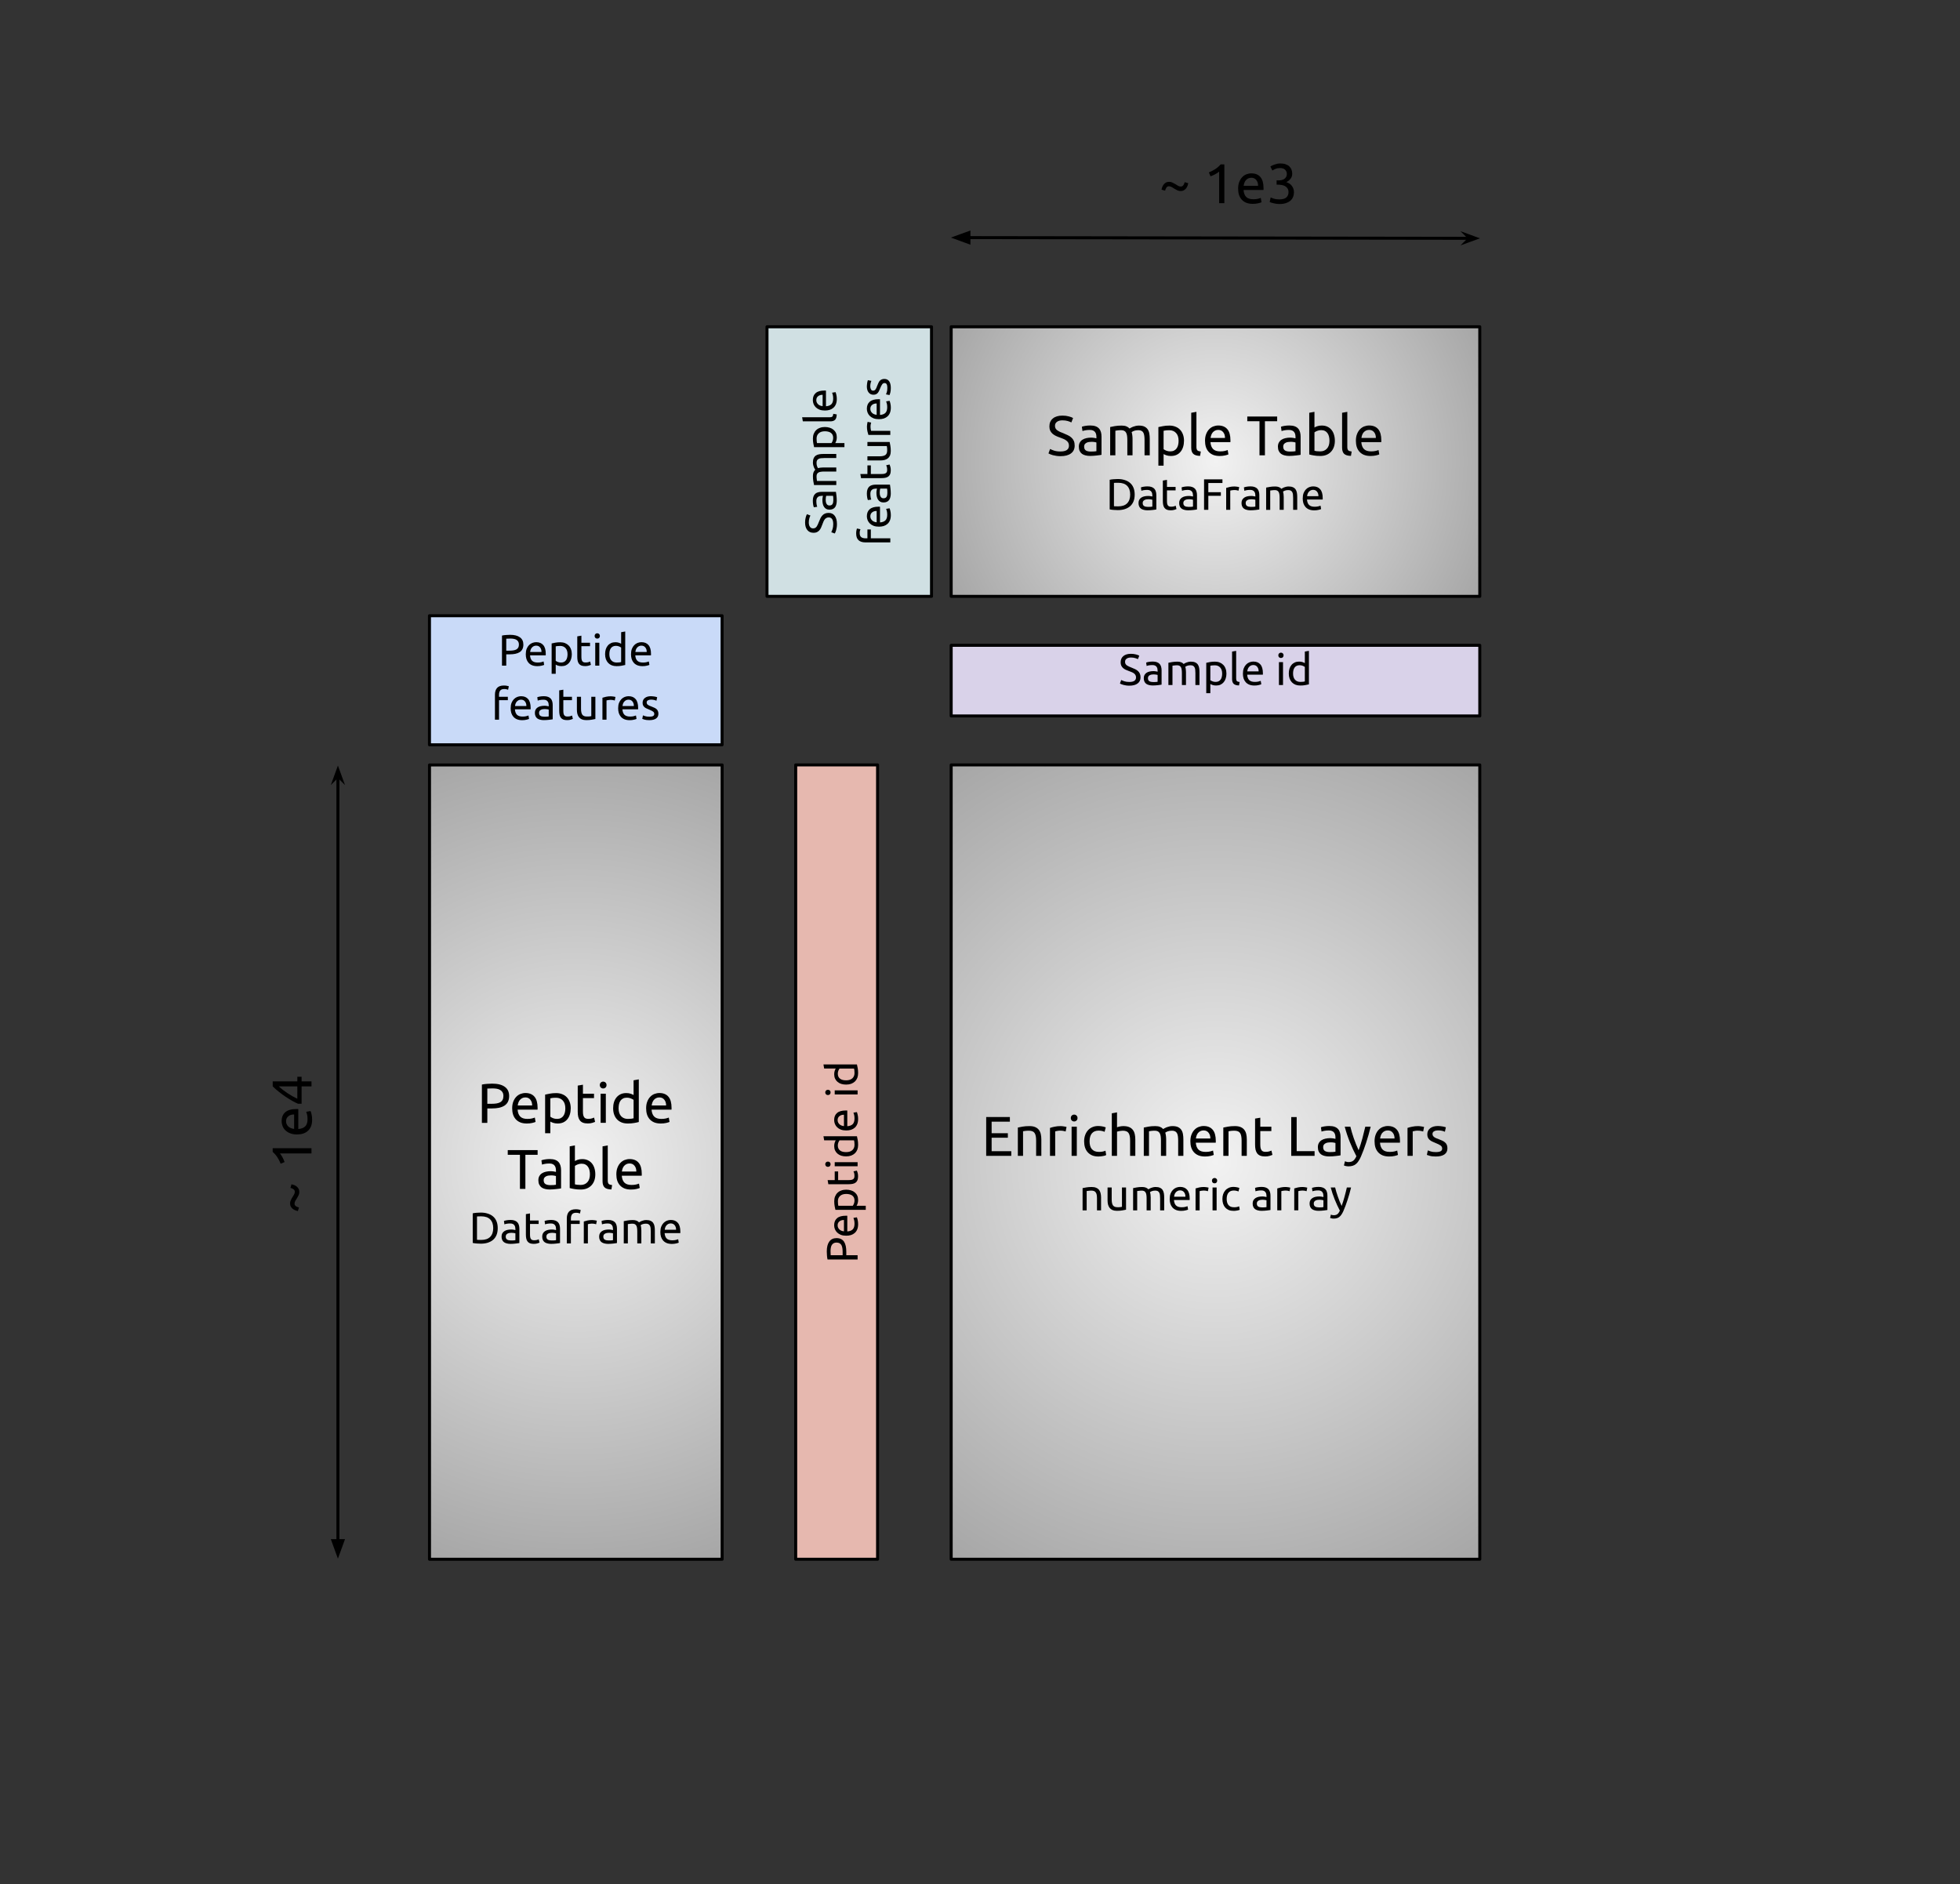 <svg version="1.1" viewBox="0.0 0.0 652.929 627.651" fill="none" stroke="none" stroke-linecap="square" stroke-miterlimit="10" xmlns:xlink="http://www.w3.org/1999/xlink" xmlns="http://www.w3.org/2000/svg"><rect x="0.0" y="0.0" width="652.929" height="627.651" fill="#333333" stroke="none"/><clipPath id="p.0"><path d="m0 0l652.929 0l0 627.651l-652.929 0l0 -627.651z" clip-rule="nonzero"/></clipPath><g clip-path="url(#p.0)"><path fill="#000000" fill-opacity="0.0" d="m0 0l652.929 0l0 627.651l-652.929 0z" fill-rule="evenodd"/><defs><radialGradient id="p.1" gradientUnits="userSpaceOnUse" gradientTransform="matrix(12.606 0.0 0.0 12.606 0.0 0.0)" spreadMethod="pad" cx="32.119" cy="30.708" fx="32.119" fy="30.708" r="12.606"><stop offset="0.0" stop-color="#f2f2f2"/><stop offset="1.0" stop-color="#a6a6a6"/></radialGradient></defs><path fill="url(#p.1)" d="m316.862 254.811l176.094 0l0 264.598l-176.094 0z" fill-rule="evenodd"/><path stroke="#000000" stroke-width="1.0" stroke-linejoin="round" stroke-linecap="butt" d="m316.862 254.811l176.094 0l0 264.598l-176.094 0z" fill-rule="evenodd"/><path fill="#000000" d="m328.526 385.03l0 -12.922l7.891 0l0 1.547l-6.078 0l0 3.844l5.406 0l0 1.5l-5.406 0l0 4.484l6.547 0l0 1.547l-8.359 0zm10.543 -9.422q0.594 -0.156 1.578 -0.312q0.984 -0.172 2.281 -0.172q1.156 0 1.922 0.328q0.766 0.328 1.219 0.922q0.453 0.578 0.641 1.406q0.188 0.812 0.188 1.797l0 5.453l-1.734 0l0 -5.078q0 -0.891 -0.125 -1.516q-0.125 -0.641 -0.406 -1.031q-0.266 -0.391 -0.734 -0.562q-0.469 -0.188 -1.156 -0.188q-0.281 0 -0.578 0.016q-0.297 0.016 -0.578 0.047q-0.266 0.031 -0.484 0.078q-0.203 0.031 -0.297 0.047l0 8.188l-1.734 0l0 -9.422zm14.287 -0.484q0.219 0 0.5 0.031q0.297 0.031 0.578 0.078q0.281 0.047 0.516 0.094q0.234 0.047 0.344 0.078l-0.297 1.516q-0.203 -0.078 -0.688 -0.172q-0.469 -0.109 -1.219 -0.109q-0.484 0 -0.969 0.109q-0.469 0.094 -0.609 0.125l0 8.156l-1.734 0l0 -9.297q0.609 -0.219 1.516 -0.406q0.922 -0.203 2.062 -0.203zm5.358 9.906l-1.734 0l0 -9.703l1.734 0l0 9.703zm-0.891 -11.453q-0.453 0 -0.781 -0.312q-0.328 -0.312 -0.328 -0.828q0 -0.516 0.328 -0.828q0.328 -0.312 0.781 -0.312q0.469 0 0.797 0.312q0.328 0.312 0.328 0.828q0 0.516 -0.328 0.828q-0.328 0.312 -0.797 0.312zm8.079 11.672q-1.172 0 -2.062 -0.359q-0.875 -0.375 -1.484 -1.047q-0.609 -0.672 -0.906 -1.594q-0.297 -0.938 -0.297 -2.047q0 -1.125 0.328 -2.047q0.328 -0.938 0.922 -1.609q0.594 -0.688 1.453 -1.062q0.875 -0.391 1.938 -0.391q0.656 0 1.312 0.109q0.656 0.109 1.25 0.344l-0.391 1.484q-0.391 -0.188 -0.906 -0.297q-0.516 -0.109 -1.094 -0.109q-1.453 0 -2.234 0.922q-0.766 0.906 -0.766 2.656q0 0.781 0.172 1.438q0.172 0.641 0.547 1.109q0.391 0.469 0.984 0.719q0.609 0.25 1.469 0.25q0.688 0 1.25 -0.125q0.562 -0.125 0.875 -0.281l0.234 1.453q-0.141 0.094 -0.422 0.188q-0.281 0.078 -0.641 0.141q-0.344 0.062 -0.75 0.109q-0.406 0.047 -0.781 0.047zm4.472 -0.219l0 -14.172l1.734 -0.312l0 4.969q0.484 -0.188 1.031 -0.281q0.547 -0.109 1.094 -0.109q1.156 0 1.922 0.328q0.766 0.328 1.219 0.922q0.453 0.578 0.641 1.406q0.188 0.812 0.188 1.797l0 5.453l-1.734 0l0 -5.078q0 -0.891 -0.125 -1.516q-0.125 -0.641 -0.406 -1.031q-0.266 -0.391 -0.734 -0.562q-0.469 -0.188 -1.156 -0.188q-0.281 0 -0.578 0.047q-0.297 0.031 -0.578 0.078q-0.266 0.047 -0.484 0.109q-0.203 0.047 -0.297 0.078l0 8.062l-1.734 0zm10.653 -9.422q0.594 -0.156 1.562 -0.312q0.984 -0.172 2.266 -0.172q0.938 0 1.562 0.25q0.641 0.25 1.078 0.734q0.125 -0.094 0.406 -0.25q0.281 -0.172 0.688 -0.328q0.422 -0.156 0.922 -0.281q0.5 -0.125 1.078 -0.125q1.125 0 1.828 0.328q0.703 0.328 1.109 0.922q0.406 0.594 0.547 1.422q0.141 0.812 0.141 1.781l0 5.453l-1.734 0l0 -5.078q0 -0.859 -0.094 -1.469q-0.078 -0.609 -0.312 -1.016q-0.234 -0.422 -0.641 -0.609q-0.391 -0.203 -1.031 -0.203q-0.875 0 -1.453 0.234q-0.562 0.234 -0.766 0.422q0.156 0.484 0.219 1.062q0.078 0.578 0.078 1.203l0 5.453l-1.734 0l0 -5.078q0 -0.859 -0.094 -1.469q-0.094 -0.609 -0.328 -1.016q-0.234 -0.422 -0.641 -0.609q-0.391 -0.203 -1.0 -0.203q-0.266 0 -0.562 0.016q-0.297 0.016 -0.578 0.047q-0.266 0.031 -0.5 0.078q-0.219 0.031 -0.281 0.047l0 8.188l-1.734 0l0 -9.422zm15.516 4.594q0 -1.297 0.375 -2.25q0.375 -0.969 0.984 -1.594q0.609 -0.641 1.406 -0.953q0.812 -0.312 1.656 -0.312q1.953 0 3.0 1.219q1.047 1.219 1.047 3.719q0 0.109 0 0.297q0 0.172 -0.016 0.312l-6.641 0q0.109 1.516 0.875 2.297q0.766 0.781 2.391 0.781q0.906 0 1.531 -0.156q0.625 -0.156 0.938 -0.297l0.25 1.453q-0.312 0.156 -1.109 0.344q-0.797 0.188 -1.797 0.188q-1.266 0 -2.203 -0.375q-0.922 -0.391 -1.516 -1.062q-0.594 -0.672 -0.891 -1.594q-0.281 -0.922 -0.281 -2.016zm6.656 -0.953q0.016 -1.172 -0.594 -1.922q-0.594 -0.766 -1.656 -0.766q-0.609 0 -1.062 0.234q-0.453 0.234 -0.781 0.609q-0.312 0.375 -0.484 0.859q-0.172 0.484 -0.234 0.984l4.812 0zm4.319 -3.641q0.594 -0.156 1.578 -0.312q0.984 -0.172 2.281 -0.172q1.156 0 1.922 0.328q0.766 0.328 1.219 0.922q0.453 0.578 0.641 1.406q0.188 0.812 0.188 1.797l0 5.453l-1.734 0l0 -5.078q0 -0.891 -0.125 -1.516q-0.125 -0.641 -0.406 -1.031q-0.266 -0.391 -0.734 -0.562q-0.469 -0.188 -1.156 -0.188q-0.281 0 -0.578 0.016q-0.297 0.016 -0.578 0.047q-0.266 0.031 -0.484 0.078q-0.203 0.031 -0.297 0.047l0 8.188l-1.734 0l0 -9.422zm12.318 -0.281l3.688 0l0 1.453l-3.688 0l0 4.484q0 0.719 0.109 1.203q0.125 0.469 0.344 0.75q0.219 0.266 0.547 0.375q0.344 0.109 0.797 0.109q0.781 0 1.25 -0.172q0.484 -0.172 0.672 -0.25l0.328 1.438q-0.25 0.125 -0.906 0.312q-0.656 0.203 -1.5 0.203q-0.984 0 -1.625 -0.25q-0.641 -0.25 -1.031 -0.75q-0.391 -0.516 -0.562 -1.25q-0.156 -0.734 -0.156 -1.703l0 -8.656l1.734 -0.297l0 3.0zm18.091 8.141l0 1.562l-7.781 0l0 -12.922l1.812 0l0 11.359l5.969 0zm5.073 0.312q0.609 0 1.078 -0.031q0.484 -0.031 0.797 -0.094l0 -2.891q-0.188 -0.094 -0.609 -0.156q-0.406 -0.078 -1.016 -0.078q-0.391 0 -0.828 0.062q-0.438 0.047 -0.797 0.234q-0.359 0.172 -0.609 0.484q-0.234 0.297 -0.234 0.812q0 0.922 0.594 1.297q0.594 0.359 1.625 0.359zm-0.156 -8.688q1.047 0 1.766 0.266q0.719 0.266 1.156 0.766q0.438 0.5 0.625 1.188q0.188 0.672 0.188 1.484l0 6.062q-0.219 0.047 -0.625 0.109q-0.406 0.062 -0.906 0.109q-0.5 0.062 -1.094 0.109q-0.578 0.047 -1.156 0.047q-0.828 0 -1.516 -0.172q-0.688 -0.156 -1.203 -0.516q-0.5 -0.375 -0.781 -0.969q-0.281 -0.594 -0.281 -1.438q0 -0.797 0.328 -1.375q0.328 -0.578 0.891 -0.938q0.562 -0.359 1.297 -0.516q0.75 -0.172 1.578 -0.172q0.266 0 0.531 0.031q0.281 0.016 0.531 0.062q0.266 0.047 0.438 0.094q0.188 0.031 0.266 0.047l0 -0.484q0 -0.422 -0.094 -0.844q-0.094 -0.422 -0.344 -0.75q-0.234 -0.328 -0.656 -0.516q-0.406 -0.203 -1.078 -0.203q-0.859 0 -1.516 0.125q-0.641 0.125 -0.953 0.25l-0.203 -1.438q0.328 -0.141 1.109 -0.281q0.797 -0.141 1.703 -0.141zm5.193 11.75q0.203 0.094 0.531 0.172q0.328 0.094 0.641 0.094q1.031 0 1.609 -0.469q0.578 -0.453 1.031 -1.484q-1.172 -2.234 -2.188 -4.734q-1.016 -2.516 -1.688 -5.094l1.875 0q0.203 0.844 0.484 1.812q0.297 0.969 0.641 2.0q0.359 1.016 0.766 2.047q0.422 1.031 0.859 1.984q0.719 -1.969 1.234 -3.891q0.516 -1.922 0.984 -3.953l1.797 0q-0.672 2.75 -1.5 5.281q-0.812 2.516 -1.766 4.719q-0.375 0.844 -0.781 1.438q-0.391 0.609 -0.875 1.0q-0.484 0.406 -1.094 0.578q-0.609 0.188 -1.375 0.188q-0.203 0 -0.438 -0.031q-0.219 -0.016 -0.438 -0.062q-0.203 -0.047 -0.391 -0.109q-0.172 -0.047 -0.25 -0.094l0.328 -1.391zm9.866 -6.641q0 -1.297 0.375 -2.25q0.375 -0.969 0.984 -1.594q0.609 -0.641 1.406 -0.953q0.812 -0.312 1.656 -0.312q1.953 0 3.0 1.219q1.047 1.219 1.047 3.719q0 0.109 0 0.297q0 0.172 -0.016 0.312l-6.641 0q0.109 1.516 0.875 2.297q0.766 0.781 2.391 0.781q0.906 0 1.531 -0.156q0.625 -0.156 0.938 -0.297l0.25 1.453q-0.312 0.156 -1.109 0.344q-0.797 0.188 -1.797 0.188q-1.266 0 -2.203 -0.375q-0.922 -0.391 -1.516 -1.062q-0.594 -0.672 -0.891 -1.594q-0.281 -0.922 -0.281 -2.016zm6.656 -0.953q0.016 -1.172 -0.594 -1.922q-0.594 -0.766 -1.656 -0.766q-0.609 0 -1.062 0.234q-0.453 0.234 -0.781 0.609q-0.312 0.375 -0.484 0.859q-0.172 0.484 -0.234 0.984l4.812 0zm7.898 -4.125q0.219 0 0.5 0.031q0.297 0.031 0.578 0.078q0.281 0.047 0.516 0.094q0.234 0.047 0.344 0.078l-0.297 1.516q-0.203 -0.078 -0.688 -0.172q-0.469 -0.109 -1.219 -0.109q-0.484 0 -0.969 0.109q-0.469 0.094 -0.609 0.125l0 8.156l-1.734 0l0 -9.297q0.609 -0.219 1.516 -0.406q0.922 -0.203 2.062 -0.203zm5.873 8.656q1.062 0 1.578 -0.281q0.516 -0.281 0.516 -0.891q0 -0.641 -0.516 -1.016q-0.5 -0.375 -1.656 -0.828q-0.562 -0.234 -1.078 -0.469q-0.5 -0.234 -0.875 -0.547q-0.375 -0.312 -0.609 -0.766q-0.219 -0.453 -0.219 -1.094q0 -1.297 0.953 -2.047q0.953 -0.75 2.594 -0.75q0.406 0 0.812 0.047q0.422 0.047 0.766 0.109q0.359 0.062 0.625 0.141q0.281 0.062 0.438 0.125l-0.328 1.5q-0.281 -0.156 -0.875 -0.312q-0.594 -0.156 -1.438 -0.156q-0.719 0 -1.266 0.297q-0.547 0.281 -0.547 0.891q0 0.312 0.125 0.562q0.125 0.234 0.375 0.438q0.25 0.203 0.625 0.375q0.375 0.156 0.891 0.344q0.688 0.266 1.234 0.516q0.547 0.25 0.922 0.594q0.391 0.328 0.594 0.812q0.203 0.469 0.203 1.156q0 1.344 -1.0 2.031q-1.0 0.688 -2.844 0.688q-1.281 0 -2.016 -0.219q-0.734 -0.203 -0.984 -0.312l0.312 -1.5q0.297 0.109 0.953 0.344q0.656 0.219 1.734 0.219z" fill-rule="nonzero"/><path fill="#000000" d="m360.639 395.784q0.469 -0.109 1.234 -0.234q0.781 -0.141 1.797 -0.141q0.906 0 1.5 0.266q0.609 0.25 0.969 0.719q0.359 0.453 0.5 1.094q0.156 0.641 0.156 1.422l0 4.281l-1.359 0l0 -3.984q0 -0.703 -0.094 -1.203q-0.094 -0.5 -0.328 -0.797q-0.219 -0.312 -0.578 -0.453q-0.359 -0.141 -0.906 -0.141q-0.219 0 -0.453 0.016q-0.234 0.016 -0.453 0.047q-0.203 0.016 -0.375 0.047q-0.172 0.016 -0.25 0.031l0 6.438l-1.359 0l0 -7.406zm14.475 7.188q-0.469 0.109 -1.234 0.234q-0.766 0.141 -1.781 0.141q-0.875 0 -1.484 -0.25q-0.594 -0.266 -0.969 -0.734q-0.359 -0.469 -0.531 -1.094q-0.156 -0.641 -0.156 -1.422l0 -4.281l1.375 0l0 3.984q0 1.391 0.438 2.0q0.438 0.594 1.484 0.594q0.219 0 0.453 0q0.234 -0.016 0.438 -0.031q0.203 -0.031 0.359 -0.047q0.172 -0.031 0.25 -0.062l0 -6.438l1.359 0l0 7.406zm2.35 -7.188q0.469 -0.109 1.234 -0.234q0.781 -0.141 1.781 -0.141q0.734 0 1.234 0.203q0.5 0.188 0.844 0.578q0.094 -0.078 0.312 -0.203q0.219 -0.141 0.547 -0.266q0.328 -0.125 0.719 -0.219q0.391 -0.094 0.844 -0.094q0.891 0 1.438 0.266q0.562 0.25 0.875 0.719q0.312 0.469 0.422 1.109q0.109 0.641 0.109 1.406l0 4.281l-1.359 0l0 -3.984q0 -0.672 -0.062 -1.156q-0.062 -0.484 -0.25 -0.797q-0.188 -0.328 -0.5 -0.484q-0.312 -0.156 -0.812 -0.156q-0.688 0 -1.141 0.188q-0.438 0.172 -0.609 0.328q0.125 0.375 0.172 0.828q0.062 0.453 0.062 0.953l0 4.281l-1.359 0l0 -3.984q0 -0.672 -0.078 -1.156q-0.062 -0.484 -0.25 -0.797q-0.188 -0.328 -0.5 -0.484q-0.312 -0.156 -0.797 -0.156q-0.203 0 -0.438 0.016q-0.234 0.016 -0.453 0.047q-0.203 0.016 -0.391 0.047q-0.172 0.016 -0.234 0.031l0 6.438l-1.359 0l0 -7.406zm12.197 3.609q0 -1.016 0.281 -1.766q0.297 -0.75 0.781 -1.25q0.484 -0.5 1.109 -0.75q0.641 -0.25 1.297 -0.25q1.547 0 2.359 0.969q0.828 0.953 0.828 2.922q0 0.078 0 0.219q0 0.141 -0.016 0.266l-5.219 0q0.078 1.188 0.672 1.797q0.609 0.609 1.891 0.609q0.719 0 1.203 -0.125q0.5 -0.125 0.75 -0.234l0.188 1.141q-0.25 0.125 -0.875 0.266q-0.625 0.156 -1.406 0.156q-1.0 0 -1.734 -0.297q-0.719 -0.297 -1.188 -0.828q-0.469 -0.531 -0.703 -1.25q-0.219 -0.734 -0.219 -1.594zm5.234 -0.75q0.016 -0.922 -0.469 -1.516q-0.469 -0.594 -1.312 -0.594q-0.469 0 -0.828 0.188q-0.359 0.188 -0.609 0.484q-0.25 0.281 -0.391 0.672q-0.125 0.375 -0.172 0.766l3.781 0zm6.193 -3.234q0.172 0 0.391 0.031q0.234 0.016 0.453 0.047q0.234 0.031 0.406 0.078q0.188 0.031 0.281 0.062l-0.234 1.188q-0.172 -0.062 -0.547 -0.141q-0.359 -0.078 -0.953 -0.078q-0.375 0 -0.75 0.078q-0.375 0.078 -0.5 0.109l0 6.406l-1.359 0l0 -7.297q0.484 -0.172 1.203 -0.328q0.719 -0.156 1.609 -0.156zm4.204 7.781l-1.359 0l0 -7.625l1.359 0l0 7.625zm-0.688 -9.0q-0.359 0 -0.625 -0.234q-0.25 -0.25 -0.25 -0.656q0 -0.406 0.25 -0.641q0.266 -0.25 0.625 -0.25q0.375 0 0.625 0.25q0.25 0.234 0.25 0.641q0 0.406 -0.25 0.656q-0.25 0.234 -0.625 0.234zm6.349 9.172q-0.922 0 -1.625 -0.281q-0.688 -0.297 -1.172 -0.828q-0.469 -0.531 -0.703 -1.25q-0.234 -0.734 -0.234 -1.609q0 -0.875 0.25 -1.609q0.266 -0.734 0.734 -1.266q0.469 -0.531 1.141 -0.828q0.688 -0.312 1.516 -0.312q0.516 0 1.031 0.094q0.516 0.078 0.984 0.266l-0.312 1.172q-0.297 -0.156 -0.703 -0.234q-0.406 -0.094 -0.859 -0.094q-1.141 0 -1.75 0.719q-0.609 0.719 -0.609 2.094q0 0.609 0.141 1.125q0.141 0.516 0.438 0.891q0.297 0.359 0.766 0.562q0.469 0.188 1.141 0.188q0.547 0 0.984 -0.094q0.438 -0.109 0.688 -0.219l0.188 1.141q-0.109 0.078 -0.328 0.141q-0.219 0.062 -0.5 0.109q-0.281 0.062 -0.594 0.094q-0.312 0.031 -0.609 0.031zm9.466 -1.156q0.484 0 0.859 -0.016q0.375 -0.031 0.625 -0.078l0 -2.281q-0.156 -0.062 -0.484 -0.109q-0.328 -0.062 -0.797 -0.062q-0.297 0 -0.656 0.047q-0.344 0.047 -0.625 0.188q-0.281 0.125 -0.469 0.375q-0.188 0.234 -0.188 0.641q0 0.734 0.469 1.016q0.469 0.281 1.266 0.281zm-0.109 -6.828q0.812 0 1.375 0.219q0.562 0.203 0.906 0.594q0.344 0.391 0.484 0.922q0.156 0.531 0.156 1.188l0 4.766q-0.172 0.016 -0.484 0.078q-0.312 0.047 -0.719 0.094q-0.391 0.047 -0.859 0.078q-0.453 0.031 -0.906 0.031q-0.641 0 -1.188 -0.141q-0.547 -0.125 -0.953 -0.406q-0.391 -0.281 -0.609 -0.75q-0.219 -0.469 -0.219 -1.125q0 -0.641 0.25 -1.094q0.266 -0.453 0.703 -0.734q0.438 -0.281 1.016 -0.406q0.594 -0.125 1.25 -0.125q0.203 0 0.422 0.016q0.219 0.016 0.406 0.062q0.203 0.031 0.344 0.062q0.156 0.031 0.219 0.047l0 -0.391q0 -0.328 -0.078 -0.656q-0.078 -0.328 -0.266 -0.578q-0.188 -0.266 -0.516 -0.422q-0.328 -0.156 -0.859 -0.156q-0.672 0 -1.188 0.094q-0.5 0.094 -0.75 0.203l-0.156 -1.125q0.266 -0.125 0.875 -0.234q0.625 -0.109 1.344 -0.109zm7.994 0.031q0.172 0 0.391 0.031q0.234 0.016 0.453 0.047q0.234 0.031 0.406 0.078q0.188 0.031 0.281 0.062l-0.234 1.188q-0.172 -0.062 -0.547 -0.141q-0.359 -0.078 -0.953 -0.078q-0.375 0 -0.75 0.078q-0.375 0.078 -0.5 0.109l0 6.406l-1.359 0l0 -7.297q0.484 -0.172 1.203 -0.328q0.719 -0.156 1.609 -0.156zm5.657 0q0.172 0 0.391 0.031q0.234 0.016 0.453 0.047q0.234 0.031 0.406 0.078q0.188 0.031 0.281 0.062l-0.234 1.188q-0.172 -0.062 -0.547 -0.141q-0.359 -0.078 -0.953 -0.078q-0.375 0 -0.75 0.078q-0.375 0.078 -0.5 0.109l0 6.406l-1.359 0l0 -7.297q0.484 -0.172 1.203 -0.328q0.719 -0.156 1.609 -0.156zm5.423 6.797q0.484 0 0.859 -0.016q0.375 -0.031 0.625 -0.078l0 -2.281q-0.156 -0.062 -0.484 -0.109q-0.328 -0.062 -0.797 -0.062q-0.297 0 -0.656 0.047q-0.344 0.047 -0.625 0.188q-0.281 0.125 -0.469 0.375q-0.188 0.234 -0.188 0.641q0 0.734 0.469 1.016q0.469 0.281 1.266 0.281zm-0.109 -6.828q0.812 0 1.375 0.219q0.562 0.203 0.906 0.594q0.344 0.391 0.484 0.922q0.156 0.531 0.156 1.188l0 4.766q-0.172 0.016 -0.484 0.078q-0.312 0.047 -0.719 0.094q-0.391 0.047 -0.859 0.078q-0.453 0.031 -0.906 0.031q-0.641 0 -1.188 -0.141q-0.547 -0.125 -0.953 -0.406q-0.391 -0.281 -0.609 -0.75q-0.219 -0.469 -0.219 -1.125q0 -0.641 0.25 -1.094q0.266 -0.453 0.703 -0.734q0.438 -0.281 1.016 -0.406q0.594 -0.125 1.25 -0.125q0.203 0 0.422 0.016q0.219 0.016 0.406 0.062q0.203 0.031 0.344 0.062q0.156 0.031 0.219 0.047l0 -0.391q0 -0.328 -0.078 -0.656q-0.078 -0.328 -0.266 -0.578q-0.188 -0.266 -0.516 -0.422q-0.328 -0.156 -0.859 -0.156q-0.672 0 -1.188 0.094q-0.5 0.094 -0.75 0.203l-0.156 -1.125q0.266 -0.125 0.875 -0.234q0.625 -0.109 1.344 -0.109zm4.071 9.234q0.156 0.078 0.406 0.141q0.266 0.062 0.516 0.062q0.812 0 1.266 -0.359q0.453 -0.359 0.812 -1.156q-0.922 -1.766 -1.719 -3.734q-0.797 -1.969 -1.328 -4.0l1.469 0q0.156 0.656 0.375 1.422q0.234 0.766 0.516 1.578q0.281 0.797 0.594 1.609q0.328 0.797 0.688 1.547q0.547 -1.531 0.953 -3.047q0.422 -1.516 0.781 -3.109l1.406 0q-0.516 2.156 -1.172 4.141q-0.641 1.984 -1.391 3.719q-0.297 0.656 -0.609 1.125q-0.312 0.484 -0.703 0.797q-0.375 0.312 -0.859 0.453q-0.469 0.141 -1.062 0.141q-0.156 0 -0.344 -0.016q-0.172 -0.016 -0.344 -0.062q-0.172 -0.031 -0.312 -0.078q-0.125 -0.047 -0.188 -0.078l0.25 -1.094z" fill-rule="nonzero"/><defs><radialGradient id="p.2" gradientUnits="userSpaceOnUse" gradientTransform="matrix(9.942 0.0 0.0 9.942 0.0 0.0)" spreadMethod="pad" cx="40.729" cy="15.466" fx="40.729" fy="15.466" r="9.942"><stop offset="0.0" stop-color="#f2f2f2"/><stop offset="1.0" stop-color="#a6a6a6"/></radialGradient></defs><path fill="url(#p.2)" d="m316.862 108.858l176.094 0l0 89.795l-176.094 0z" fill-rule="evenodd"/><path stroke="#000000" stroke-width="1.0" stroke-linejoin="round" stroke-linecap="butt" d="m316.862 108.858l176.094 0l0 89.795l-176.094 0z" fill-rule="evenodd"/><path fill="#000000" d="m353.27 150.395q2.828 0 2.828 -1.953q0 -0.594 -0.25 -1.016q-0.25 -0.422 -0.688 -0.719q-0.422 -0.312 -0.969 -0.531q-0.547 -0.234 -1.172 -0.453q-0.703 -0.234 -1.344 -0.547q-0.625 -0.312 -1.094 -0.734q-0.469 -0.422 -0.734 -1.0q-0.266 -0.578 -0.266 -1.391q0 -1.703 1.156 -2.656q1.156 -0.953 3.188 -0.953q1.172 0 2.125 0.266q0.969 0.25 1.422 0.547l-0.578 1.469q-0.406 -0.234 -1.188 -0.469q-0.766 -0.234 -1.781 -0.234q-0.531 0 -0.984 0.109q-0.438 0.109 -0.781 0.344q-0.328 0.219 -0.531 0.562q-0.188 0.344 -0.188 0.812q0 0.516 0.203 0.875q0.203 0.359 0.578 0.625q0.375 0.266 0.859 0.5q0.5 0.219 1.094 0.438q0.844 0.344 1.547 0.688q0.703 0.328 1.203 0.797q0.516 0.453 0.797 1.109q0.281 0.641 0.281 1.547q0 1.703 -1.25 2.625q-1.234 0.906 -3.484 0.906q-0.766 0 -1.406 -0.109q-0.641 -0.094 -1.156 -0.234q-0.5 -0.141 -0.859 -0.297q-0.359 -0.156 -0.578 -0.281l0.547 -1.484q0.422 0.234 1.297 0.547q0.891 0.297 2.156 0.297zm10.097 0.031q0.609 0 1.078 -0.031q0.484 -0.031 0.797 -0.094l0 -2.891q-0.188 -0.094 -0.609 -0.156q-0.406 -0.078 -1.016 -0.078q-0.391 0 -0.828 0.062q-0.438 0.047 -0.797 0.234q-0.359 0.172 -0.609 0.484q-0.234 0.297 -0.234 0.812q0 0.922 0.594 1.297q0.594 0.359 1.625 0.359zm-0.156 -8.688q1.047 0 1.766 0.266q0.719 0.266 1.156 0.766q0.438 0.5 0.625 1.188q0.188 0.672 0.188 1.484l0 6.062q-0.219 0.047 -0.625 0.109q-0.406 0.062 -0.906 0.109q-0.5 0.062 -1.094 0.109q-0.578 0.047 -1.156 0.047q-0.828 0 -1.516 -0.172q-0.688 -0.156 -1.203 -0.516q-0.5 -0.375 -0.781 -0.969q-0.281 -0.594 -0.281 -1.438q0 -0.797 0.328 -1.375q0.328 -0.578 0.891 -0.938q0.562 -0.359 1.297 -0.516q0.75 -0.172 1.578 -0.172q0.266 0 0.531 0.031q0.281 0.016 0.531 0.062q0.266 0.047 0.438 0.094q0.188 0.031 0.266 0.047l0 -0.484q0 -0.422 -0.094 -0.844q-0.094 -0.422 -0.344 -0.75q-0.234 -0.328 -0.656 -0.516q-0.406 -0.203 -1.078 -0.203q-0.859 0 -1.516 0.125q-0.641 0.125 -0.953 0.25l-0.203 -1.438q0.328 -0.141 1.109 -0.281q0.797 -0.141 1.703 -0.141zm6.614 0.516q0.594 -0.156 1.562 -0.312q0.984 -0.172 2.266 -0.172q0.938 0 1.562 0.25q0.641 0.25 1.078 0.734q0.125 -0.094 0.406 -0.25q0.281 -0.172 0.688 -0.328q0.422 -0.156 0.922 -0.281q0.5 -0.125 1.078 -0.125q1.125 0 1.828 0.328q0.703 0.328 1.109 0.922q0.406 0.594 0.547 1.422q0.141 0.812 0.141 1.781l0 5.453l-1.734 0l0 -5.078q0 -0.859 -0.094 -1.469q-0.078 -0.609 -0.312 -1.016q-0.234 -0.422 -0.641 -0.609q-0.391 -0.203 -1.031 -0.203q-0.875 0 -1.453 0.234q-0.562 0.234 -0.766 0.422q0.156 0.484 0.219 1.062q0.078 0.578 0.078 1.203l0 5.453l-1.734 0l0 -5.078q0 -0.859 -0.094 -1.469q-0.094 -0.609 -0.328 -1.016q-0.234 -0.422 -0.641 -0.609q-0.391 -0.203 -1.0 -0.203q-0.266 0 -0.562 0.016q-0.297 0.016 -0.578 0.047q-0.266 0.031 -0.5 0.078q-0.219 0.031 -0.281 0.047l0 8.188l-1.734 0l0 -9.422zm22.797 4.594q0 -1.703 -0.844 -2.609q-0.844 -0.922 -2.234 -0.922q-0.797 0 -1.234 0.062q-0.438 0.047 -0.688 0.125l0 6.125q0.312 0.25 0.906 0.5q0.594 0.234 1.312 0.234q0.734 0 1.266 -0.266q0.531 -0.266 0.859 -0.734q0.344 -0.484 0.5 -1.125q0.156 -0.641 0.156 -1.391zm1.797 0q0 1.094 -0.297 2.031q-0.281 0.938 -0.844 1.609q-0.547 0.672 -1.359 1.047q-0.812 0.359 -1.859 0.359q-0.844 0 -1.484 -0.219q-0.641 -0.219 -0.953 -0.422l0 3.875l-1.734 0l0 -12.859q0.609 -0.141 1.531 -0.312q0.922 -0.188 2.141 -0.188q1.109 0 2.0 0.359q0.906 0.344 1.531 1.0q0.641 0.656 0.984 1.609q0.344 0.938 0.344 2.109zm5.364 5.016q-1.609 -0.031 -2.281 -0.688q-0.672 -0.656 -0.672 -2.031l0 -11.641l1.734 -0.312l0 11.672q0 0.422 0.078 0.703q0.078 0.281 0.234 0.453q0.172 0.156 0.453 0.25q0.281 0.078 0.688 0.141l-0.234 1.453zm1.64 -5.016q0 -1.297 0.375 -2.25q0.375 -0.969 0.984 -1.594q0.609 -0.641 1.406 -0.953q0.812 -0.312 1.656 -0.312q1.953 0 3.0 1.219q1.047 1.219 1.047 3.719q0 0.109 0 0.297q0 0.172 -0.016 0.312l-6.641 0q0.109 1.516 0.875 2.297q0.766 0.781 2.391 0.781q0.906 0 1.531 -0.156q0.625 -0.156 0.938 -0.297l0.25 1.453q-0.312 0.156 -1.109 0.344q-0.797 0.188 -1.797 0.188q-1.266 0 -2.203 -0.375q-0.922 -0.391 -1.516 -1.062q-0.594 -0.672 -0.891 -1.594q-0.281 -0.922 -0.281 -2.016zm6.656 -0.953q0.016 -1.172 -0.594 -1.922q-0.594 -0.766 -1.656 -0.766q-0.609 0 -1.062 0.234q-0.453 0.234 -0.781 0.609q-0.312 0.375 -0.484 0.859q-0.172 0.484 -0.234 0.984l4.812 0zm17.379 -7.141l0 1.562l-4.078 0l0 11.359l-1.812 0l0 -11.359l-4.062 0l0 -1.562l9.953 0zm4.232 11.672q0.609 0 1.078 -0.031q0.484 -0.031 0.797 -0.094l0 -2.891q-0.188 -0.094 -0.609 -0.156q-0.406 -0.078 -1.016 -0.078q-0.391 0 -0.828 0.062q-0.438 0.047 -0.797 0.234q-0.359 0.172 -0.609 0.484q-0.234 0.297 -0.234 0.812q0 0.922 0.594 1.297q0.594 0.359 1.625 0.359zm-0.156 -8.688q1.047 0 1.766 0.266q0.719 0.266 1.156 0.766q0.438 0.5 0.625 1.188q0.188 0.672 0.188 1.484l0 6.062q-0.219 0.047 -0.625 0.109q-0.406 0.062 -0.906 0.109q-0.5 0.062 -1.094 0.109q-0.578 0.047 -1.156 0.047q-0.828 0 -1.516 -0.172q-0.688 -0.156 -1.203 -0.516q-0.5 -0.375 -0.781 -0.969q-0.281 -0.594 -0.281 -1.438q0 -0.797 0.328 -1.375q0.328 -0.578 0.891 -0.938q0.562 -0.359 1.297 -0.516q0.75 -0.172 1.578 -0.172q0.266 0 0.531 0.031q0.281 0.016 0.531 0.062q0.266 0.047 0.438 0.094q0.188 0.031 0.266 0.047l0 -0.484q0 -0.422 -0.094 -0.844q-0.094 -0.422 -0.344 -0.75q-0.234 -0.328 -0.656 -0.516q-0.406 -0.203 -1.078 -0.203q-0.859 0 -1.516 0.125q-0.641 0.125 -0.953 0.25l-0.203 -1.438q0.328 -0.141 1.109 -0.281q0.797 -0.141 1.703 -0.141zm8.348 0.672q0.312 -0.219 0.953 -0.438q0.641 -0.219 1.484 -0.219q1.047 0 1.859 0.375q0.812 0.375 1.359 1.047q0.562 0.672 0.844 1.609q0.297 0.922 0.297 2.047q0 1.172 -0.344 2.109q-0.344 0.938 -0.984 1.594q-0.625 0.656 -1.531 1.016q-0.891 0.344 -2.0 0.344q-1.219 0 -2.156 -0.172q-0.922 -0.156 -1.516 -0.328l0 -13.891l1.734 -0.312l0 5.219zm0 7.75q0.25 0.078 0.719 0.141q0.484 0.062 1.203 0.062q1.391 0 2.234 -0.922q0.844 -0.922 0.844 -2.609q0 -0.75 -0.156 -1.406q-0.156 -0.656 -0.5 -1.125q-0.328 -0.484 -0.859 -0.75q-0.531 -0.266 -1.266 -0.266q-0.719 0 -1.312 0.25q-0.594 0.234 -0.906 0.484l0 6.141zm12.16 1.703q-1.609 -0.031 -2.281 -0.688q-0.672 -0.656 -0.672 -2.031l0 -11.641l1.734 -0.312l0 11.672q0 0.422 0.078 0.703q0.078 0.281 0.234 0.453q0.172 0.156 0.453 0.25q0.281 0.078 0.688 0.141l-0.234 1.453zm1.64 -5.016q0 -1.297 0.375 -2.25q0.375 -0.969 0.984 -1.594q0.609 -0.641 1.406 -0.953q0.812 -0.312 1.656 -0.312q1.953 0 3.0 1.219q1.047 1.219 1.047 3.719q0 0.109 0 0.297q0 0.172 -0.016 0.312l-6.641 0q0.109 1.516 0.875 2.297q0.766 0.781 2.391 0.781q0.906 0 1.531 -0.156q0.625 -0.156 0.938 -0.297l0.25 1.453q-0.312 0.156 -1.109 0.344q-0.797 0.188 -1.797 0.188q-1.266 0 -2.203 -0.375q-0.922 -0.391 -1.516 -1.062q-0.594 -0.672 -0.891 -1.594q-0.281 -0.922 -0.281 -2.016zm6.656 -0.953q0.016 -1.172 -0.594 -1.922q-0.594 -0.766 -1.656 -0.766q-0.609 0 -1.062 0.234q-0.453 0.234 -0.781 0.609q-0.312 0.375 -0.484 0.859q-0.172 0.484 -0.234 0.984l4.812 0z" fill-rule="nonzero"/><path fill="#000000" d="m377.994 164.758q0 1.312 -0.406 2.297q-0.406 0.969 -1.156 1.609q-0.75 0.625 -1.797 0.953q-1.031 0.312 -2.281 0.312q-0.609 0 -1.359 -0.062q-0.734 -0.047 -1.328 -0.188l0 -9.859q0.594 -0.141 1.328 -0.188q0.75 -0.062 1.359 -0.062q1.25 0 2.281 0.328q1.047 0.312 1.797 0.953q0.75 0.625 1.156 1.609q0.406 0.969 0.406 2.297zm-5.516 3.922q2.016 0 3.016 -1.031q1.0 -1.031 1.0 -2.891q0 -1.875 -1.0 -2.906q-1.0 -1.031 -3.016 -1.031q-0.609 0 -0.938 0.016q-0.328 0.016 -0.453 0.031l0 7.766q0.125 0.016 0.453 0.031q0.328 0.016 0.938 0.016zm9.916 0.172q0.484 0 0.859 -0.016q0.375 -0.031 0.625 -0.078l0 -2.281q-0.156 -0.062 -0.484 -0.109q-0.328 -0.062 -0.797 -0.062q-0.297 0 -0.656 0.047q-0.344 0.047 -0.625 0.188q-0.281 0.125 -0.469 0.375q-0.188 0.234 -0.188 0.641q0 0.734 0.469 1.016q0.469 0.281 1.266 0.281zm-0.109 -6.828q0.812 0 1.375 0.219q0.562 0.203 0.906 0.594q0.344 0.391 0.484 0.922q0.156 0.531 0.156 1.188l0 4.766q-0.172 0.016 -0.484 0.078q-0.312 0.047 -0.719 0.094q-0.391 0.047 -0.859 0.078q-0.453 0.031 -0.906 0.031q-0.641 0 -1.188 -0.141q-0.547 -0.125 -0.953 -0.406q-0.391 -0.281 -0.609 -0.75q-0.219 -0.469 -0.219 -1.125q0 -0.641 0.25 -1.094q0.266 -0.453 0.703 -0.734q0.438 -0.281 1.016 -0.406q0.594 -0.125 1.25 -0.125q0.203 0 0.422 0.016q0.219 0.016 0.406 0.062q0.203 0.031 0.344 0.062q0.156 0.031 0.219 0.047l0 -0.391q0 -0.328 -0.078 -0.656q-0.078 -0.328 -0.266 -0.578q-0.188 -0.266 -0.516 -0.422q-0.328 -0.156 -0.859 -0.156q-0.672 0 -1.188 0.094q-0.5 0.094 -0.75 0.203l-0.156 -1.125q0.266 -0.125 0.875 -0.234q0.625 -0.109 1.344 -0.109zm6.463 0.188l2.875 0l0 1.141l-2.875 0l0 3.531q0 0.562 0.078 0.938q0.094 0.375 0.266 0.594q0.172 0.203 0.438 0.297q0.266 0.078 0.625 0.078q0.609 0 0.984 -0.125q0.375 -0.141 0.516 -0.203l0.266 1.125q-0.203 0.109 -0.719 0.25q-0.516 0.156 -1.172 0.156q-0.781 0 -1.281 -0.188q-0.5 -0.203 -0.812 -0.594q-0.312 -0.406 -0.438 -0.984q-0.125 -0.578 -0.125 -1.344l0 -6.797l1.375 -0.234l0 2.359zm7.189 6.641q0.484 0 0.859 -0.016q0.375 -0.031 0.625 -0.078l0 -2.281q-0.156 -0.062 -0.484 -0.109q-0.328 -0.062 -0.797 -0.062q-0.297 0 -0.656 0.047q-0.344 0.047 -0.625 0.188q-0.281 0.125 -0.469 0.375q-0.188 0.234 -0.188 0.641q0 0.734 0.469 1.016q0.469 0.281 1.266 0.281zm-0.109 -6.828q0.812 0 1.375 0.219q0.562 0.203 0.906 0.594q0.344 0.391 0.484 0.922q0.156 0.531 0.156 1.188l0 4.766q-0.172 0.016 -0.484 0.078q-0.312 0.047 -0.719 0.094q-0.391 0.047 -0.859 0.078q-0.453 0.031 -0.906 0.031q-0.641 0 -1.188 -0.141q-0.547 -0.125 -0.953 -0.406q-0.391 -0.281 -0.609 -0.75q-0.219 -0.469 -0.219 -1.125q0 -0.641 0.25 -1.094q0.266 -0.453 0.703 -0.734q0.438 -0.281 1.016 -0.406q0.594 -0.125 1.25 -0.125q0.203 0 0.422 0.016q0.219 0.016 0.406 0.062q0.203 0.031 0.344 0.062q0.156 0.031 0.219 0.047l0 -0.391q0 -0.328 -0.078 -0.656q-0.078 -0.328 -0.266 -0.578q-0.188 -0.266 -0.516 -0.422q-0.328 -0.156 -0.859 -0.156q-0.672 0 -1.188 0.094q-0.5 0.094 -0.75 0.203l-0.156 -1.125q0.266 -0.125 0.875 -0.234q0.625 -0.109 1.344 -0.109zm5.276 7.812l0 -10.156l6.125 0l0 1.219l-4.703 0l0 3.062l4.172 0l0 1.203l-4.172 0l0 4.672l-1.422 0zm10.179 -7.781q0.172 0 0.391 0.031q0.234 0.016 0.453 0.047q0.234 0.031 0.406 0.078q0.188 0.031 0.281 0.062l-0.234 1.188q-0.172 -0.062 -0.547 -0.141q-0.359 -0.078 -0.953 -0.078q-0.375 0 -0.75 0.078q-0.375 0.078 -0.5 0.109l0 6.406l-1.359 0l0 -7.297q0.484 -0.172 1.203 -0.328q0.719 -0.156 1.609 -0.156zm5.423 6.797q0.484 0 0.859 -0.016q0.375 -0.031 0.625 -0.078l0 -2.281q-0.156 -0.062 -0.484 -0.109q-0.328 -0.062 -0.797 -0.062q-0.297 0 -0.656 0.047q-0.344 0.047 -0.625 0.188q-0.281 0.125 -0.469 0.375q-0.188 0.234 -0.188 0.641q0 0.734 0.469 1.016q0.469 0.281 1.266 0.281zm-0.109 -6.828q0.812 0 1.375 0.219q0.562 0.203 0.906 0.594q0.344 0.391 0.484 0.922q0.156 0.531 0.156 1.188l0 4.766q-0.172 0.016 -0.484 0.078q-0.312 0.047 -0.719 0.094q-0.391 0.047 -0.859 0.078q-0.453 0.031 -0.906 0.031q-0.641 0 -1.188 -0.141q-0.547 -0.125 -0.953 -0.406q-0.391 -0.281 -0.609 -0.75q-0.219 -0.469 -0.219 -1.125q0 -0.641 0.25 -1.094q0.266 -0.453 0.703 -0.734q0.438 -0.281 1.016 -0.406q0.594 -0.125 1.25 -0.125q0.203 0 0.422 0.016q0.219 0.016 0.406 0.062q0.203 0.031 0.344 0.062q0.156 0.031 0.219 0.047l0 -0.391q0 -0.328 -0.078 -0.656q-0.078 -0.328 -0.266 -0.578q-0.188 -0.266 -0.516 -0.422q-0.328 -0.156 -0.859 -0.156q-0.672 0 -1.188 0.094q-0.5 0.094 -0.75 0.203l-0.156 -1.125q0.266 -0.125 0.875 -0.234q0.625 -0.109 1.344 -0.109zm5.182 0.406q0.469 -0.109 1.234 -0.234q0.781 -0.141 1.781 -0.141q0.734 0 1.234 0.203q0.5 0.188 0.844 0.578q0.094 -0.078 0.312 -0.203q0.219 -0.141 0.547 -0.266q0.328 -0.125 0.719 -0.219q0.391 -0.094 0.844 -0.094q0.891 0 1.438 0.266q0.562 0.25 0.875 0.719q0.312 0.469 0.422 1.109q0.109 0.641 0.109 1.406l0 4.281l-1.359 0l0 -3.984q0 -0.672 -0.062 -1.156q-0.062 -0.484 -0.25 -0.797q-0.188 -0.328 -0.5 -0.484q-0.312 -0.156 -0.812 -0.156q-0.688 0 -1.141 0.188q-0.438 0.172 -0.609 0.328q0.125 0.375 0.172 0.828q0.062 0.453 0.062 0.953l0 4.281l-1.359 0l0 -3.984q0 -0.672 -0.078 -1.156q-0.062 -0.484 -0.25 -0.797q-0.188 -0.328 -0.5 -0.484q-0.312 -0.156 -0.797 -0.156q-0.203 0 -0.438 0.016q-0.234 0.016 -0.453 0.047q-0.203 0.016 -0.391 0.047q-0.172 0.016 -0.234 0.031l0 6.438l-1.359 0l0 -7.406zm12.197 3.609q0 -1.016 0.281 -1.766q0.297 -0.75 0.781 -1.25q0.484 -0.5 1.109 -0.75q0.641 -0.25 1.297 -0.25q1.547 0 2.359 0.969q0.828 0.953 0.828 2.922q0 0.078 0 0.219q0 0.141 -0.016 0.266l-5.219 0q0.078 1.188 0.672 1.797q0.609 0.609 1.891 0.609q0.719 0 1.203 -0.125q0.5 -0.125 0.75 -0.234l0.188 1.141q-0.25 0.125 -0.875 0.266q-0.625 0.156 -1.406 0.156q-1.0 0 -1.734 -0.297q-0.719 -0.297 -1.188 -0.828q-0.469 -0.531 -0.703 -1.25q-0.219 -0.734 -0.219 -1.594zm5.234 -0.75q0.016 -0.922 -0.469 -1.516q-0.469 -0.594 -1.312 -0.594q-0.469 0 -0.828 0.188q-0.359 0.188 -0.609 0.484q-0.25 0.281 -0.391 0.672q-0.125 0.375 -0.172 0.766l3.781 0z" fill-rule="nonzero"/><defs><radialGradient id="p.3" gradientUnits="userSpaceOnUse" gradientTransform="matrix(11.874 0.0 0.0 11.874 0.0 0.0)" spreadMethod="pad" cx="16.155" cy="32.602" fx="16.155" fy="32.602" r="11.874"><stop offset="0.0" stop-color="#f2f2f2"/><stop offset="1.0" stop-color="#a6a6a6"/></radialGradient></defs><path fill="url(#p.3)" d="m143.079 254.821l97.48 0l0 264.598l-97.48 0z" fill-rule="evenodd"/><path stroke="#000000" stroke-width="1.0" stroke-linejoin="round" stroke-linecap="butt" d="m143.079 254.821l97.48 0l0 264.598l-97.48 0z" fill-rule="evenodd"/><path fill="#000000" d="m163.951 360.978q2.734 0 4.188 1.047q1.469 1.031 1.469 3.078q0 1.125 -0.406 1.922q-0.391 0.781 -1.156 1.281q-0.75 0.484 -1.828 0.719q-1.078 0.219 -2.453 0.219l-1.422 0l0 4.797l-1.812 0l0 -12.75q0.766 -0.172 1.703 -0.234q0.938 -0.078 1.719 -0.078zm0.156 1.594q-1.156 0 -1.766 0.047l0 5.078l1.359 0q0.922 0 1.672 -0.109q0.75 -0.125 1.266 -0.406q0.516 -0.297 0.781 -0.797q0.281 -0.516 0.281 -1.297q0 -0.75 -0.297 -1.234q-0.281 -0.484 -0.781 -0.766q-0.484 -0.297 -1.141 -0.406q-0.656 -0.109 -1.375 -0.109zm6.511 6.641q0 -1.297 0.375 -2.25q0.375 -0.969 0.984 -1.594q0.609 -0.641 1.406 -0.953q0.812 -0.312 1.656 -0.312q1.953 0 3.0 1.219q1.047 1.219 1.047 3.719q0 0.109 0 0.297q0 0.172 -0.016 0.312l-6.641 0q0.109 1.516 0.875 2.297q0.766 0.781 2.391 0.781q0.906 0 1.531 -0.156q0.625 -0.156 0.938 -0.297l0.25 1.453q-0.312 0.156 -1.109 0.344q-0.797 0.188 -1.797 0.188q-1.266 0 -2.203 -0.375q-0.922 -0.391 -1.516 -1.062q-0.594 -0.672 -0.891 -1.594q-0.281 -0.922 -0.281 -2.016zm6.656 -0.953q0.016 -1.172 -0.594 -1.922q-0.594 -0.766 -1.656 -0.766q-0.609 0 -1.062 0.234q-0.453 0.234 -0.781 0.609q-0.312 0.375 -0.484 0.859q-0.172 0.484 -0.234 0.984l4.812 0zm11.054 0.953q0 -1.703 -0.844 -2.609q-0.844 -0.922 -2.234 -0.922q-0.797 0 -1.234 0.062q-0.438 0.047 -0.688 0.125l0 6.125q0.312 0.25 0.906 0.5q0.594 0.234 1.312 0.234q0.734 0 1.266 -0.266q0.531 -0.266 0.859 -0.734q0.344 -0.484 0.5 -1.125q0.156 -0.641 0.156 -1.391zm1.797 0q0 1.094 -0.297 2.031q-0.281 0.938 -0.844 1.609q-0.547 0.672 -1.359 1.047q-0.812 0.359 -1.859 0.359q-0.844 0 -1.484 -0.219q-0.641 -0.219 -0.953 -0.422l0 3.875l-1.734 0l0 -12.859q0.609 -0.141 1.531 -0.312q0.922 -0.188 2.141 -0.188q1.109 0 2.0 0.359q0.906 0.344 1.531 1.0q0.641 0.656 0.984 1.609q0.344 0.938 0.344 2.109zm4.067 -4.875l3.688 0l0 1.453l-3.688 0l0 4.484q0 0.719 0.109 1.203q0.125 0.469 0.344 0.75q0.219 0.266 0.547 0.375q0.344 0.109 0.797 0.109q0.781 0 1.25 -0.172q0.484 -0.172 0.672 -0.25l0.328 1.438q-0.25 0.125 -0.906 0.312q-0.656 0.203 -1.5 0.203q-0.984 0 -1.625 -0.25q-0.641 -0.25 -1.031 -0.75q-0.391 -0.516 -0.562 -1.25q-0.156 -0.734 -0.156 -1.703l0 -8.656l1.734 -0.297l0 3.0zm7.625 9.703l-1.734 0l0 -9.703l1.734 0l0 9.703zm-0.891 -11.453q-0.453 0 -0.781 -0.312q-0.328 -0.312 -0.328 -0.828q0 -0.516 0.328 -0.828q0.328 -0.312 0.781 -0.312q0.469 0 0.797 0.312q0.328 0.312 0.328 0.828q0 0.516 -0.328 0.828q-0.328 0.312 -0.797 0.312zm10.142 3.797q-0.328 -0.25 -0.922 -0.484q-0.594 -0.25 -1.297 -0.25q-0.75 0 -1.281 0.266q-0.531 0.266 -0.875 0.75q-0.328 0.469 -0.484 1.125q-0.141 0.656 -0.141 1.406q0 1.688 0.828 2.609q0.844 0.922 2.25 0.922q0.703 0 1.172 -0.062q0.484 -0.062 0.75 -0.141l0 -6.141zm0 -6.516l1.734 -0.312l0 14.203q-0.594 0.172 -1.531 0.328q-0.938 0.172 -2.141 0.172q-1.125 0 -2.031 -0.344q-0.891 -0.359 -1.531 -1.016q-0.625 -0.656 -0.969 -1.594q-0.344 -0.938 -0.344 -2.109q0 -1.125 0.281 -2.047q0.297 -0.938 0.859 -1.609q0.562 -0.672 1.359 -1.047q0.812 -0.375 1.859 -0.375q0.844 0 1.484 0.219q0.641 0.219 0.969 0.438l0 -4.906zm4.176 9.344q0 -1.297 0.375 -2.25q0.375 -0.969 0.984 -1.594q0.609 -0.641 1.406 -0.953q0.812 -0.312 1.656 -0.312q1.953 0 3.0 1.219q1.047 1.219 1.047 3.719q0 0.109 0 0.297q0 0.172 -0.016 0.312l-6.641 0q0.109 1.516 0.875 2.297q0.766 0.781 2.391 0.781q0.906 0 1.531 -0.156q0.625 -0.156 0.938 -0.297l0.25 1.453q-0.312 0.156 -1.109 0.344q-0.797 0.188 -1.797 0.188q-1.266 0 -2.203 -0.375q-0.922 -0.391 -1.516 -1.062q-0.594 -0.672 -0.891 -1.594q-0.281 -0.922 -0.281 -2.016zm6.656 -0.953q0.016 -1.172 -0.594 -1.922q-0.594 -0.766 -1.656 -0.766q-0.609 0 -1.062 0.234q-0.453 0.234 -0.781 0.609q-0.312 0.375 -0.484 0.859q-0.172 0.484 -0.234 0.984l4.812 0z" fill-rule="nonzero"/><path fill="#000000" d="m179.095 383.119l0 1.562l-4.078 0l0 11.359l-1.812 0l0 -11.359l-4.062 0l0 -1.562l9.953 0zm4.232 11.672q0.609 0 1.078 -0.031q0.484 -0.031 0.797 -0.094l0 -2.891q-0.188 -0.094 -0.609 -0.156q-0.406 -0.078 -1.016 -0.078q-0.391 0 -0.828 0.062q-0.438 0.047 -0.797 0.234q-0.359 0.172 -0.609 0.484q-0.234 0.297 -0.234 0.812q0 0.922 0.594 1.297q0.594 0.359 1.625 0.359zm-0.156 -8.688q1.047 0 1.766 0.266q0.719 0.266 1.156 0.766q0.438 0.5 0.625 1.188q0.188 0.672 0.188 1.484l0 6.062q-0.219 0.047 -0.625 0.109q-0.406 0.062 -0.906 0.109q-0.5 0.062 -1.094 0.109q-0.578 0.047 -1.156 0.047q-0.828 0 -1.516 -0.172q-0.688 -0.156 -1.203 -0.516q-0.5 -0.375 -0.781 -0.969q-0.281 -0.594 -0.281 -1.438q0 -0.797 0.328 -1.375q0.328 -0.578 0.891 -0.938q0.562 -0.359 1.297 -0.516q0.75 -0.172 1.578 -0.172q0.266 0 0.531 0.031q0.281 0.016 0.531 0.062q0.266 0.047 0.438 0.094q0.188 0.031 0.266 0.047l0 -0.484q0 -0.422 -0.094 -0.844q-0.094 -0.422 -0.344 -0.75q-0.234 -0.328 -0.656 -0.516q-0.406 -0.203 -1.078 -0.203q-0.859 0 -1.516 0.125q-0.641 0.125 -0.953 0.25l-0.203 -1.438q0.328 -0.141 1.109 -0.281q0.797 -0.141 1.703 -0.141zm8.348 0.672q0.312 -0.219 0.953 -0.438q0.641 -0.219 1.484 -0.219q1.047 0 1.859 0.375q0.812 0.375 1.359 1.047q0.562 0.672 0.844 1.609q0.297 0.922 0.297 2.047q0 1.172 -0.344 2.109q-0.344 0.938 -0.984 1.594q-0.625 0.656 -1.531 1.016q-0.891 0.344 -2.0 0.344q-1.219 0 -2.156 -0.172q-0.922 -0.156 -1.516 -0.328l0 -13.891l1.734 -0.312l0 5.219zm0 7.75q0.25 0.078 0.719 0.141q0.484 0.062 1.203 0.062q1.391 0 2.234 -0.922q0.844 -0.922 0.844 -2.609q0 -0.75 -0.156 -1.406q-0.156 -0.656 -0.5 -1.125q-0.328 -0.484 -0.859 -0.75q-0.531 -0.266 -1.266 -0.266q-0.719 0 -1.312 0.25q-0.594 0.234 -0.906 0.484l0 6.141zm12.16 1.703q-1.609 -0.031 -2.281 -0.688q-0.672 -0.656 -0.672 -2.031l0 -11.641l1.734 -0.312l0 11.672q0 0.422 0.078 0.703q0.078 0.281 0.234 0.453q0.172 0.156 0.453 0.25q0.281 0.078 0.688 0.141l-0.234 1.453zm1.64 -5.016q0 -1.297 0.375 -2.25q0.375 -0.969 0.984 -1.594q0.609 -0.641 1.406 -0.953q0.812 -0.312 1.656 -0.312q1.953 0 3.0 1.219q1.047 1.219 1.047 3.719q0 0.109 0 0.297q0 0.172 -0.016 0.312l-6.641 0q0.109 1.516 0.875 2.297q0.766 0.781 2.391 0.781q0.906 0 1.531 -0.156q0.625 -0.156 0.938 -0.297l0.25 1.453q-0.312 0.156 -1.109 0.344q-0.797 0.188 -1.797 0.188q-1.266 0 -2.203 -0.375q-0.922 -0.391 -1.516 -1.062q-0.594 -0.672 -0.891 -1.594q-0.281 -0.922 -0.281 -2.016zm6.656 -0.953q0.016 -1.172 -0.594 -1.922q-0.594 -0.766 -1.656 -0.766q-0.609 0 -1.062 0.234q-0.453 0.234 -0.781 0.609q-0.312 0.375 -0.484 0.859q-0.172 0.484 -0.234 0.984l4.812 0z" fill-rule="nonzero"/><path fill="#000000" d="m165.806 409.122q0 1.312 -0.406 2.297q-0.406 0.969 -1.156 1.609q-0.75 0.625 -1.797 0.953q-1.031 0.312 -2.281 0.312q-0.609 0 -1.359 -0.062q-0.734 -0.047 -1.328 -0.188l0 -9.859q0.594 -0.141 1.328 -0.188q0.75 -0.062 1.359 -0.062q1.25 0 2.281 0.328q1.047 0.312 1.797 0.953q0.75 0.625 1.156 1.609q0.406 0.969 0.406 2.297zm-5.516 3.922q2.016 0 3.016 -1.031q1.0 -1.031 1.0 -2.891q0 -1.875 -1.0 -2.906q-1.0 -1.031 -3.016 -1.031q-0.609 0 -0.938 0.016q-0.328 0.016 -0.453 0.031l0 7.766q0.125 0.016 0.453 0.031q0.328 0.016 0.938 0.016zm9.916 0.172q0.484 0 0.859 -0.016q0.375 -0.031 0.625 -0.078l0 -2.281q-0.156 -0.062 -0.484 -0.109q-0.328 -0.062 -0.797 -0.062q-0.297 0 -0.656 0.047q-0.344 0.047 -0.625 0.188q-0.281 0.125 -0.469 0.375q-0.188 0.234 -0.188 0.641q0 0.734 0.469 1.016q0.469 0.281 1.266 0.281zm-0.109 -6.828q0.812 0 1.375 0.219q0.562 0.203 0.906 0.594q0.344 0.391 0.484 0.922q0.156 0.531 0.156 1.188l0 4.766q-0.172 0.016 -0.484 0.078q-0.312 0.047 -0.719 0.094q-0.391 0.047 -0.859 0.078q-0.453 0.031 -0.906 0.031q-0.641 0 -1.188 -0.141q-0.547 -0.125 -0.953 -0.406q-0.391 -0.281 -0.609 -0.75q-0.219 -0.469 -0.219 -1.125q0 -0.641 0.25 -1.094q0.266 -0.453 0.703 -0.734q0.438 -0.281 1.016 -0.406q0.594 -0.125 1.25 -0.125q0.203 0 0.422 0.016q0.219 0.016 0.406 0.062q0.203 0.031 0.344 0.062q0.156 0.031 0.219 0.047l0 -0.391q0 -0.328 -0.078 -0.656q-0.078 -0.328 -0.266 -0.578q-0.188 -0.266 -0.516 -0.422q-0.328 -0.156 -0.859 -0.156q-0.672 0 -1.188 0.094q-0.5 0.094 -0.75 0.203l-0.156 -1.125q0.266 -0.125 0.875 -0.234q0.625 -0.109 1.344 -0.109zm6.463 0.188l2.875 0l0 1.141l-2.875 0l0 3.531q0 0.562 0.078 0.938q0.094 0.375 0.266 0.594q0.172 0.203 0.438 0.297q0.266 0.078 0.625 0.078q0.609 0 0.984 -0.125q0.375 -0.141 0.516 -0.203l0.266 1.125q-0.203 0.109 -0.719 0.25q-0.516 0.156 -1.172 0.156q-0.781 0 -1.281 -0.188q-0.5 -0.203 -0.812 -0.594q-0.312 -0.406 -0.438 -0.984q-0.125 -0.578 -0.125 -1.344l0 -6.797l1.375 -0.234l0 2.359zm7.189 6.641q0.484 0 0.859 -0.016q0.375 -0.031 0.625 -0.078l0 -2.281q-0.156 -0.062 -0.484 -0.109q-0.328 -0.062 -0.797 -0.062q-0.297 0 -0.656 0.047q-0.344 0.047 -0.625 0.188q-0.281 0.125 -0.469 0.375q-0.188 0.234 -0.188 0.641q0 0.734 0.469 1.016q0.469 0.281 1.266 0.281zm-0.109 -6.828q0.812 0 1.375 0.219q0.562 0.203 0.906 0.594q0.344 0.391 0.484 0.922q0.156 0.531 0.156 1.188l0 4.766q-0.172 0.016 -0.484 0.078q-0.312 0.047 -0.719 0.094q-0.391 0.047 -0.859 0.078q-0.453 0.031 -0.906 0.031q-0.641 0 -1.188 -0.141q-0.547 -0.125 -0.953 -0.406q-0.391 -0.281 -0.609 -0.75q-0.219 -0.469 -0.219 -1.125q0 -0.641 0.25 -1.094q0.266 -0.453 0.703 -0.734q0.438 -0.281 1.016 -0.406q0.594 -0.125 1.25 -0.125q0.203 0 0.422 0.016q0.219 0.016 0.406 0.062q0.203 0.031 0.344 0.062q0.156 0.031 0.219 0.047l0 -0.391q0 -0.328 -0.078 -0.656q-0.078 -0.328 -0.266 -0.578q-0.188 -0.266 -0.516 -0.422q-0.328 -0.156 -0.859 -0.156q-0.672 0 -1.188 0.094q-0.5 0.094 -0.75 0.203l-0.156 -1.125q0.266 -0.125 0.875 -0.234q0.625 -0.109 1.344 -0.109zm8.151 -3.562q0.609 0 1.031 0.094q0.438 0.078 0.625 0.156l-0.25 1.172q-0.188 -0.094 -0.516 -0.172q-0.312 -0.078 -0.781 -0.078q-0.953 0 -1.344 0.531q-0.375 0.516 -0.375 1.391l0 0.656l2.938 0l0 1.141l-2.938 0l0 6.484l-1.359 0l0 -8.312q0 -1.469 0.719 -2.266q0.719 -0.797 2.25 -0.797zm5.501 3.594q0.172 0 0.391 0.031q0.234 0.016 0.453 0.047q0.234 0.031 0.406 0.078q0.188 0.031 0.281 0.062l-0.234 1.188q-0.172 -0.062 -0.547 -0.141q-0.359 -0.078 -0.953 -0.078q-0.375 0 -0.75 0.078q-0.375 0.078 -0.5 0.109l0 6.406l-1.359 0l0 -7.297q0.484 -0.172 1.203 -0.328q0.719 -0.156 1.609 -0.156zm5.423 6.797q0.484 0 0.859 -0.016q0.375 -0.031 0.625 -0.078l0 -2.281q-0.156 -0.062 -0.484 -0.109q-0.328 -0.062 -0.797 -0.062q-0.297 0 -0.656 0.047q-0.344 0.047 -0.625 0.188q-0.281 0.125 -0.469 0.375q-0.188 0.234 -0.188 0.641q0 0.734 0.469 1.016q0.469 0.281 1.266 0.281zm-0.109 -6.828q0.812 0 1.375 0.219q0.562 0.203 0.906 0.594q0.344 0.391 0.484 0.922q0.156 0.531 0.156 1.188l0 4.766q-0.172 0.016 -0.484 0.078q-0.312 0.047 -0.719 0.094q-0.391 0.047 -0.859 0.078q-0.453 0.031 -0.906 0.031q-0.641 0 -1.188 -0.141q-0.547 -0.125 -0.953 -0.406q-0.391 -0.281 -0.609 -0.75q-0.219 -0.469 -0.219 -1.125q0 -0.641 0.25 -1.094q0.266 -0.453 0.703 -0.734q0.438 -0.281 1.016 -0.406q0.594 -0.125 1.25 -0.125q0.203 0 0.422 0.016q0.219 0.016 0.406 0.062q0.203 0.031 0.344 0.062q0.156 0.031 0.219 0.047l0 -0.391q0 -0.328 -0.078 -0.656q-0.078 -0.328 -0.266 -0.578q-0.188 -0.266 -0.516 -0.422q-0.328 -0.156 -0.859 -0.156q-0.672 0 -1.188 0.094q-0.5 0.094 -0.75 0.203l-0.156 -1.125q0.266 -0.125 0.875 -0.234q0.625 -0.109 1.344 -0.109zm5.182 0.406q0.469 -0.109 1.234 -0.234q0.781 -0.141 1.781 -0.141q0.734 0 1.234 0.203q0.5 0.188 0.844 0.578q0.094 -0.078 0.312 -0.203q0.219 -0.141 0.547 -0.266q0.328 -0.125 0.719 -0.219q0.391 -0.094 0.844 -0.094q0.891 0 1.438 0.266q0.562 0.25 0.875 0.719q0.312 0.469 0.422 1.109q0.109 0.641 0.109 1.406l0 4.281l-1.359 0l0 -3.984q0 -0.672 -0.062 -1.156q-0.062 -0.484 -0.25 -0.797q-0.188 -0.328 -0.5 -0.484q-0.312 -0.156 -0.812 -0.156q-0.688 0 -1.141 0.188q-0.438 0.172 -0.609 0.328q0.125 0.375 0.172 0.828q0.062 0.453 0.062 0.953l0 4.281l-1.359 0l0 -3.984q0 -0.672 -0.078 -1.156q-0.062 -0.484 -0.25 -0.797q-0.188 -0.328 -0.5 -0.484q-0.312 -0.156 -0.797 -0.156q-0.203 0 -0.438 0.016q-0.234 0.016 -0.453 0.047q-0.203 0.016 -0.391 0.047q-0.172 0.016 -0.234 0.031l0 6.438l-1.359 0l0 -7.406zm12.197 3.609q0 -1.016 0.281 -1.766q0.297 -0.75 0.781 -1.25q0.484 -0.5 1.109 -0.75q0.641 -0.25 1.297 -0.25q1.547 0 2.359 0.969q0.828 0.953 0.828 2.922q0 0.078 0 0.219q0 0.141 -0.016 0.266l-5.219 0q0.078 1.188 0.672 1.797q0.609 0.609 1.891 0.609q0.719 0 1.203 -0.125q0.5 -0.125 0.75 -0.234l0.188 1.141q-0.25 0.125 -0.875 0.266q-0.625 0.156 -1.406 0.156q-1.0 0 -1.734 -0.297q-0.719 -0.297 -1.188 -0.828q-0.469 -0.531 -0.703 -1.25q-0.219 -0.734 -0.219 -1.594zm5.234 -0.75q0.016 -0.922 -0.469 -1.516q-0.469 -0.594 -1.312 -0.594q-0.469 0 -0.828 0.188q-0.359 0.188 -0.609 0.484q-0.25 0.281 -0.391 0.672q-0.125 0.375 -0.172 0.766l3.781 0z" fill-rule="nonzero"/><path fill="#e6b8af" d="m265.069 254.809l27.276 0l0 264.598l-27.276 0z" fill-rule="evenodd"/><path stroke="#000000" stroke-width="1.0" stroke-linejoin="round" stroke-linecap="butt" d="m265.069 254.809l27.276 0l0 264.598l-27.276 0z" fill-rule="evenodd"/><path fill="#c9daf8" d="m143.066 205.11l97.48 0l0 42.992l-97.48 0z" fill-rule="evenodd"/><path stroke="#000000" stroke-width="1.0" stroke-linejoin="round" stroke-linecap="butt" d="m143.066 205.11l97.48 0l0 42.992l-97.48 0z" fill-rule="evenodd"/><path fill="#d9d2e9" d="m316.862 214.964l176.094 0l0 23.528l-176.094 0z" fill-rule="evenodd"/><path stroke="#000000" stroke-width="1.0" stroke-linejoin="round" stroke-linecap="butt" d="m316.862 214.964l176.094 0l0 23.528l-176.094 0z" fill-rule="evenodd"/><path fill="#d0e0e3" d="m255.507 108.858l54.803 0l0 89.795l-54.803 0z" fill-rule="evenodd"/><path stroke="#000000" stroke-width="1.0" stroke-linejoin="round" stroke-linecap="butt" d="m255.507 108.858l54.803 0l0 89.795l-54.803 0z" fill-rule="evenodd"/><path fill="#000000" fill-opacity="0.0" d="m262.61 468.663l0 -163.087l29.732 0l0 163.087z" fill-rule="evenodd"/><path fill="#000000" d="m275.425 416.876q0 -2.141 0.828 -3.281q0.812 -1.156 2.422 -1.156q0.875 0 1.5 0.312q0.625 0.312 1.016 0.906q0.375 0.594 0.562 1.453q0.172 0.844 0.172 1.906l0 1.125l3.766 0l0 1.422l-10.016 0q-0.141 -0.594 -0.188 -1.328q-0.062 -0.75 -0.062 -1.359zm1.25 -0.125q0 0.906 0.047 1.391l3.984 0l0 -1.062q0 -0.734 -0.094 -1.312q-0.094 -0.594 -0.312 -1.0q-0.234 -0.406 -0.625 -0.625q-0.406 -0.219 -1.016 -0.219q-0.594 0 -0.969 0.234q-0.391 0.219 -0.609 0.609q-0.234 0.391 -0.312 0.906q-0.094 0.516 -0.094 1.078zm5.219 -5.114q-1.016 0 -1.766 -0.281q-0.75 -0.297 -1.25 -0.781q-0.5 -0.484 -0.75 -1.109q-0.25 -0.641 -0.25 -1.297q0 -1.547 0.969 -2.359q0.953 -0.828 2.922 -0.828q0.078 0 0.219 0q0.141 0 0.266 0.016l0 5.219q1.188 -0.078 1.797 -0.672q0.609 -0.609 0.609 -1.891q0 -0.719 -0.125 -1.203q-0.125 -0.5 -0.234 -0.75l1.141 -0.188q0.125 0.25 0.266 0.875q0.156 0.625 0.156 1.406q0 1.0 -0.297 1.734q-0.297 0.719 -0.828 1.188q-0.531 0.469 -1.25 0.703q-0.734 0.219 -1.594 0.219zm-0.75 -5.234q-0.922 -0.016 -1.516 0.469q-0.594 0.469 -0.594 1.312q0 0.469 0.188 0.828q0.188 0.359 0.484 0.609q0.281 0.25 0.672 0.391q0.375 0.125 0.766 0.172l0 -3.781zm0.75 -8.677q-1.328 0 -2.047 0.672q-0.719 0.656 -0.719 1.75q0 0.625 0.047 0.969q0.031 0.344 0.094 0.547l4.812 0q0.203 -0.25 0.391 -0.719q0.188 -0.469 0.188 -1.031q0 -0.578 -0.203 -1.0q-0.219 -0.422 -0.594 -0.688q-0.375 -0.266 -0.875 -0.375q-0.5 -0.125 -1.094 -0.125zm0 -1.422q0.859 0 1.594 0.234q0.734 0.219 1.266 0.672q0.531 0.438 0.828 1.078q0.281 0.625 0.281 1.453q0 0.656 -0.172 1.172q-0.172 0.5 -0.344 0.75l3.062 0l0 1.359l-10.109 0q-0.109 -0.484 -0.25 -1.203q-0.141 -0.734 -0.141 -1.688q0 -0.875 0.281 -1.578q0.281 -0.703 0.797 -1.203q0.5 -0.5 1.25 -0.766q0.734 -0.281 1.656 -0.281zm-3.828 -3.195l0 -2.875l1.141 0l0 2.875l3.531 0q0.562 0 0.938 -0.078q0.375 -0.094 0.594 -0.266q0.203 -0.172 0.297 -0.438q0.078 -0.266 0.078 -0.625q0 -0.609 -0.125 -0.984q-0.141 -0.375 -0.203 -0.516l1.125 -0.266q0.109 0.203 0.25 0.719q0.156 0.516 0.156 1.172q0 0.781 -0.188 1.281q-0.203 0.5 -0.594 0.812q-0.406 0.312 -0.984 0.438q-0.578 0.125 -1.344 0.125l-6.797 0l-0.234 -1.375l2.359 0zm7.625 -5.97l0 1.359l-7.625 0l0 -1.359l7.625 0zm-9.0 0.688q0 0.359 -0.234 0.625q-0.25 0.25 -0.656 0.25q-0.406 0 -0.641 -0.25q-0.25 -0.266 -0.25 -0.625q0 -0.375 0.25 -0.625q0.234 -0.25 0.641 -0.25q0.406 0 0.656 0.25q0.234 0.25 0.234 0.625zm2.984 -7.958q-0.203 0.25 -0.391 0.719q-0.188 0.469 -0.188 1.016q0 0.594 0.219 1.016q0.203 0.406 0.578 0.672q0.375 0.266 0.891 0.391q0.516 0.109 1.094 0.109q1.328 0 2.062 -0.656q0.719 -0.656 0.719 -1.766q0 -0.547 -0.047 -0.922q-0.047 -0.375 -0.109 -0.578l-4.828 0zm-5.125 0l-0.234 -1.359l11.156 0q0.125 0.469 0.25 1.203q0.141 0.719 0.141 1.672q0 0.891 -0.266 1.594q-0.281 0.703 -0.797 1.203q-0.516 0.484 -1.25 0.766q-0.75 0.266 -1.672 0.266q-0.875 0 -1.609 -0.219q-0.734 -0.234 -1.25 -0.672q-0.531 -0.438 -0.828 -1.078q-0.297 -0.641 -0.297 -1.453q0 -0.672 0.172 -1.172q0.172 -0.5 0.344 -0.75l-3.859 0zm7.344 -3.289q-1.016 0 -1.766 -0.281q-0.75 -0.297 -1.25 -0.781q-0.5 -0.484 -0.75 -1.109q-0.25 -0.641 -0.25 -1.297q0 -1.547 0.969 -2.359q0.953 -0.828 2.922 -0.828q0.078 0 0.219 0q0.141 0 0.266 0.016l0 5.219q1.188 -0.078 1.797 -0.672q0.609 -0.609 0.609 -1.891q0 -0.719 -0.125 -1.203q-0.125 -0.5 -0.234 -0.75l1.141 -0.188q0.125 0.25 0.266 0.875q0.156 0.625 0.156 1.406q0 1.0 -0.297 1.734q-0.297 0.719 -0.828 1.188q-0.531 0.469 -1.25 0.703q-0.734 0.219 -1.594 0.219zm-0.75 -5.234q-0.922 -0.016 -1.516 0.469q-0.594 0.469 -0.594 1.312q0 0.469 0.188 0.828q0.188 0.359 0.484 0.609q0.281 0.25 0.672 0.391q0.375 0.125 0.766 0.172l0 -3.781zm4.547 -8.125l0 1.359l-7.625 0l0 -1.359l7.625 0zm-9.0 0.688q0 0.359 -0.234 0.625q-0.25 0.25 -0.656 0.25q-0.406 0 -0.641 -0.25q-0.25 -0.266 -0.25 -0.625q0 -0.375 0.25 -0.625q0.234 -0.25 0.641 -0.25q0.406 0 0.656 0.25q0.234 0.25 0.234 0.625zm2.984 -7.958q-0.203 0.25 -0.391 0.719q-0.188 0.469 -0.188 1.016q0 0.594 0.219 1.016q0.203 0.406 0.578 0.672q0.375 0.266 0.891 0.391q0.516 0.109 1.094 0.109q1.328 0 2.062 -0.656q0.719 -0.656 0.719 -1.766q0 -0.547 -0.047 -0.922q-0.047 -0.375 -0.109 -0.578l-4.828 0zm-5.125 0l-0.234 -1.359l11.156 0q0.125 0.469 0.25 1.203q0.141 0.719 0.141 1.672q0 0.891 -0.266 1.594q-0.281 0.703 -0.797 1.203q-0.516 0.484 -1.25 0.766q-0.75 0.266 -1.672 0.266q-0.875 0 -1.609 -0.219q-0.734 -0.234 -1.25 -0.672q-0.531 -0.438 -0.828 -1.078q-0.297 -0.641 -0.297 -1.453q0 -0.672 0.172 -1.172q0.172 -0.5 0.344 -0.75l-3.859 0z" fill-rule="nonzero"/><path fill="#000000" fill-opacity="0.0" d="m353.539 205.109l102.74 0l0 29.732l-102.74 0z" fill-rule="evenodd"/><path fill="#000000" d="m376.224 227.173q2.219 0 2.219 -1.516q0 -0.469 -0.203 -0.797q-0.188 -0.344 -0.531 -0.578q-0.328 -0.234 -0.766 -0.406q-0.438 -0.188 -0.922 -0.359q-0.547 -0.188 -1.047 -0.422q-0.5 -0.25 -0.875 -0.578q-0.359 -0.344 -0.578 -0.797q-0.203 -0.453 -0.203 -1.094q0 -1.328 0.906 -2.078q0.906 -0.75 2.516 -0.75q0.922 0 1.672 0.203q0.75 0.188 1.109 0.422l-0.453 1.156q-0.312 -0.188 -0.922 -0.359q-0.609 -0.188 -1.406 -0.188q-0.422 0 -0.781 0.094q-0.344 0.078 -0.609 0.266q-0.266 0.172 -0.422 0.438q-0.141 0.266 -0.141 0.641q0 0.406 0.156 0.688q0.156 0.281 0.453 0.5q0.297 0.203 0.688 0.375q0.391 0.172 0.859 0.359q0.656 0.25 1.203 0.516q0.547 0.266 0.953 0.641q0.406 0.359 0.625 0.875q0.219 0.5 0.219 1.219q0 1.328 -0.984 2.047q-0.969 0.719 -2.734 0.719q-0.609 0 -1.109 -0.078q-0.5 -0.078 -0.906 -0.188q-0.391 -0.109 -0.688 -0.234q-0.281 -0.125 -0.438 -0.219l0.422 -1.172q0.344 0.188 1.031 0.422q0.688 0.234 1.688 0.234zm7.922 0.031q0.484 0 0.859 -0.016q0.375 -0.031 0.625 -0.078l0 -2.281q-0.156 -0.062 -0.484 -0.109q-0.328 -0.062 -0.797 -0.062q-0.297 0 -0.656 0.047q-0.344 0.047 -0.625 0.188q-0.281 0.125 -0.469 0.375q-0.188 0.234 -0.188 0.641q0 0.734 0.469 1.016q0.469 0.281 1.266 0.281zm-0.109 -6.828q0.812 0 1.375 0.219q0.562 0.203 0.906 0.594q0.344 0.391 0.484 0.922q0.156 0.531 0.156 1.188l0 4.766q-0.172 0.016 -0.484 0.078q-0.312 0.047 -0.719 0.094q-0.391 0.047 -0.859 0.078q-0.453 0.031 -0.906 0.031q-0.641 0 -1.188 -0.141q-0.547 -0.125 -0.953 -0.406q-0.391 -0.281 -0.609 -0.75q-0.219 -0.469 -0.219 -1.125q0 -0.641 0.25 -1.094q0.266 -0.453 0.703 -0.734q0.438 -0.281 1.016 -0.406q0.594 -0.125 1.25 -0.125q0.203 0 0.422 0.016q0.219 0.016 0.406 0.062q0.203 0.031 0.344 0.062q0.156 0.031 0.219 0.047l0 -0.391q0 -0.328 -0.078 -0.656q-0.078 -0.328 -0.266 -0.578q-0.188 -0.266 -0.516 -0.422q-0.328 -0.156 -0.859 -0.156q-0.672 0 -1.188 0.094q-0.5 0.094 -0.75 0.203l-0.156 -1.125q0.266 -0.125 0.875 -0.234q0.625 -0.109 1.344 -0.109zm5.182 0.406q0.469 -0.109 1.234 -0.234q0.781 -0.141 1.781 -0.141q0.734 0 1.234 0.203q0.5 0.188 0.844 0.578q0.094 -0.078 0.312 -0.203q0.219 -0.141 0.547 -0.266q0.328 -0.125 0.719 -0.219q0.391 -0.094 0.844 -0.094q0.891 0 1.438 0.266q0.562 0.25 0.875 0.719q0.312 0.469 0.422 1.109q0.109 0.641 0.109 1.406l0 4.281l-1.359 0l0 -3.984q0 -0.672 -0.062 -1.156q-0.062 -0.484 -0.25 -0.797q-0.188 -0.328 -0.5 -0.484q-0.312 -0.156 -0.812 -0.156q-0.688 0 -1.141 0.188q-0.438 0.172 -0.609 0.328q0.125 0.375 0.172 0.828q0.062 0.453 0.062 0.953l0 4.281l-1.359 0l0 -3.984q0 -0.672 -0.078 -1.156q-0.062 -0.484 -0.25 -0.797q-0.188 -0.328 -0.5 -0.484q-0.312 -0.156 -0.797 -0.156q-0.203 0 -0.438 0.016q-0.234 0.016 -0.453 0.047q-0.203 0.016 -0.391 0.047q-0.172 0.016 -0.234 0.031l0 6.438l-1.359 0l0 -7.406zm17.916 3.609q0 -1.328 -0.672 -2.047q-0.656 -0.719 -1.75 -0.719q-0.625 0 -0.969 0.047q-0.344 0.031 -0.547 0.094l0 4.812q0.25 0.203 0.719 0.391q0.469 0.188 1.031 0.188q0.578 0 1.0 -0.203q0.422 -0.219 0.688 -0.594q0.266 -0.375 0.375 -0.875q0.125 -0.5 0.125 -1.094zm1.422 0q0 0.859 -0.234 1.594q-0.219 0.734 -0.672 1.266q-0.438 0.531 -1.078 0.828q-0.625 0.281 -1.453 0.281q-0.656 0 -1.172 -0.172q-0.5 -0.172 -0.75 -0.344l0 3.062l-1.359 0l0 -10.109q0.484 -0.109 1.203 -0.25q0.734 -0.141 1.688 -0.141q0.875 0 1.578 0.281q0.703 0.281 1.203 0.797q0.5 0.5 0.766 1.25q0.281 0.734 0.281 1.656zm4.195 3.938q-1.25 -0.016 -1.781 -0.531q-0.531 -0.516 -0.531 -1.609l0 -9.141l1.359 -0.234l0 9.156q0 0.344 0.062 0.562q0.062 0.219 0.188 0.359q0.141 0.125 0.359 0.188q0.219 0.062 0.547 0.109l-0.203 1.141zm1.298 -3.938q0 -1.016 0.281 -1.766q0.297 -0.75 0.781 -1.25q0.484 -0.5 1.109 -0.75q0.641 -0.25 1.297 -0.25q1.547 0 2.359 0.969q0.828 0.953 0.828 2.922q0 0.078 0 0.219q0 0.141 -0.016 0.266l-5.219 0q0.078 1.188 0.672 1.797q0.609 0.609 1.891 0.609q0.719 0 1.203 -0.125q0.5 -0.125 0.75 -0.234l0.188 1.141q-0.25 0.125 -0.875 0.266q-0.625 0.156 -1.406 0.156q-1.0 0 -1.734 -0.297q-0.719 -0.297 -1.188 -0.828q-0.469 -0.531 -0.703 -1.25q-0.219 -0.734 -0.219 -1.594zm5.234 -0.75q0.016 -0.922 -0.469 -1.516q-0.469 -0.594 -1.312 -0.594q-0.469 0 -0.828 0.188q-0.359 0.188 -0.609 0.484q-0.25 0.281 -0.391 0.672q-0.125 0.375 -0.172 0.766l3.781 0zm8.125 4.547l-1.359 0l0 -7.625l1.359 0l0 7.625zm-0.688 -9.0q-0.359 0 -0.625 -0.234q-0.25 -0.25 -0.25 -0.656q0 -0.406 0.25 -0.641q0.266 -0.25 0.625 -0.25q0.375 0 0.625 0.25q0.25 0.234 0.25 0.641q0 0.406 -0.25 0.656q-0.25 0.234 -0.625 0.234zm7.958 2.984q-0.25 -0.203 -0.719 -0.391q-0.469 -0.188 -1.016 -0.188q-0.594 0 -1.016 0.219q-0.406 0.203 -0.672 0.578q-0.266 0.375 -0.391 0.891q-0.109 0.516 -0.109 1.094q0 1.328 0.656 2.062q0.656 0.719 1.766 0.719q0.547 0 0.922 -0.047q0.375 -0.047 0.578 -0.109l0 -4.828zm0 -5.125l1.359 -0.234l0 11.156q-0.469 0.125 -1.203 0.25q-0.719 0.141 -1.672 0.141q-0.891 0 -1.594 -0.266q-0.703 -0.281 -1.203 -0.797q-0.484 -0.516 -0.766 -1.25q-0.266 -0.75 -0.266 -1.672q0 -0.875 0.219 -1.609q0.234 -0.734 0.672 -1.25q0.438 -0.531 1.078 -0.828q0.641 -0.297 1.453 -0.297q0.672 0 1.172 0.172q0.5 0.172 0.75 0.344l0 -3.859z" fill-rule="nonzero"/><path fill="#000000" fill-opacity="0.0" d="m112.57 255.024l0 264.189" fill-rule="evenodd"/><path stroke="#000000" stroke-width="1.0" stroke-linejoin="round" stroke-linecap="butt" d="m112.57 258.451l0 254.762" fill-rule="evenodd"/><path fill="#000000" stroke="#000000" stroke-width="1.0" stroke-linecap="butt" d="m112.57 258.451l1.125 1.125l-1.125 -3.09l-1.125 3.09z" fill-rule="evenodd"/><path fill="#000000" stroke="#000000" stroke-width="1.0" stroke-linecap="butt" d="m110.918 513.213l1.652 4.538l1.652 -4.538z" fill-rule="evenodd"/><path fill="#000000" fill-opacity="0.0" d="m493.03 79.393l-176.252 -0.252" fill-rule="evenodd"/><path stroke="#000000" stroke-width="1.0" stroke-linejoin="round" stroke-linecap="butt" d="m489.603 79.388l-166.825 -0.238" fill-rule="evenodd"/><path fill="#000000" stroke="#000000" stroke-width="1.0" stroke-linecap="butt" d="m489.603 79.388l-1.126 1.123l3.091 -1.12l-3.088 -1.129z" fill-rule="evenodd"/><path fill="#000000" stroke="#000000" stroke-width="1.0" stroke-linecap="butt" d="m322.781 77.498l-4.54 1.645l4.536 1.658z" fill-rule="evenodd"/><path fill="#000000" fill-opacity="0.0" d="m350.821 40.765l116.945 0l0 29.732l-116.945 0z" fill-rule="evenodd"/><path fill="#000000" d="m395.845 61.029q-0.078 0.375 -0.234 0.828q-0.156 0.438 -0.453 0.844q-0.297 0.391 -0.766 0.672q-0.453 0.266 -1.109 0.266q-0.562 0 -1.031 -0.219q-0.469 -0.234 -0.906 -0.484q-0.5 -0.312 -0.969 -0.594q-0.469 -0.297 -0.984 -0.297q-0.297 0 -0.516 0.141q-0.203 0.141 -0.359 0.359q-0.141 0.219 -0.234 0.469q-0.094 0.25 -0.156 0.5l-1.203 -0.344q0.078 -0.359 0.234 -0.812q0.172 -0.453 0.453 -0.844q0.297 -0.406 0.75 -0.672q0.469 -0.281 1.125 -0.281q0.562 0 1.031 0.234q0.469 0.219 0.906 0.469q0.5 0.297 0.969 0.594q0.469 0.281 0.984 0.281q0.297 0 0.5 -0.141q0.219 -0.141 0.359 -0.344q0.156 -0.219 0.25 -0.469q0.094 -0.25 0.156 -0.5l1.203 0.344zm6.863 -3.609q1.062 -0.406 2.062 -1.047q1.016 -0.641 1.859 -1.609l1.234 0l0 12.922l-1.734 0l0 -10.516q-0.234 0.203 -0.562 0.422q-0.328 0.219 -0.719 0.438q-0.375 0.203 -0.797 0.391q-0.406 0.188 -0.797 0.312l-0.547 -1.312zm9.741 5.438q0 -1.297 0.375 -2.25q0.375 -0.969 0.984 -1.594q0.609 -0.641 1.406 -0.953q0.812 -0.312 1.656 -0.312q1.953 0 3.0 1.219q1.047 1.219 1.047 3.719q0 0.109 0 0.297q0 0.172 -0.016 0.312l-6.641 0q0.109 1.516 0.875 2.297q0.766 0.781 2.391 0.781q0.906 0 1.531 -0.156q0.625 -0.156 0.938 -0.297l0.25 1.453q-0.312 0.156 -1.109 0.344q-0.797 0.188 -1.797 0.188q-1.266 0 -2.203 -0.375q-0.922 -0.391 -1.516 -1.062q-0.594 -0.672 -0.891 -1.594q-0.281 -0.922 -0.281 -2.016zm6.656 -0.953q0.016 -1.172 -0.594 -1.922q-0.594 -0.766 -1.656 -0.766q-0.609 0 -1.062 0.234q-0.453 0.234 -0.781 0.609q-0.312 0.375 -0.484 0.859q-0.172 0.484 -0.234 0.984l4.812 0zm7.038 4.516q1.656 0 2.375 -0.656q0.719 -0.656 0.719 -1.75q0 -0.719 -0.297 -1.203q-0.297 -0.484 -0.781 -0.766q-0.484 -0.297 -1.141 -0.406q-0.641 -0.125 -1.312 -0.125l-0.438 0l0 -1.422l0.609 0q0.469 0 0.953 -0.094q0.5 -0.094 0.906 -0.328q0.422 -0.25 0.672 -0.672q0.266 -0.422 0.266 -1.047q0 -0.531 -0.188 -0.891q-0.188 -0.375 -0.5 -0.625q-0.297 -0.25 -0.703 -0.344q-0.391 -0.109 -0.844 -0.109q-0.891 0 -1.516 0.266q-0.625 0.266 -1.062 0.547l-0.672 -1.328q0.234 -0.156 0.578 -0.328q0.344 -0.172 0.766 -0.312q0.438 -0.156 0.922 -0.266q0.5 -0.109 1.047 -0.109q1.016 0 1.766 0.266q0.75 0.25 1.234 0.703q0.484 0.453 0.719 1.078q0.25 0.625 0.25 1.359q0 1.0 -0.578 1.719q-0.578 0.719 -1.406 1.094q0.516 0.156 0.969 0.438q0.469 0.266 0.812 0.703q0.344 0.422 0.562 0.984q0.219 0.562 0.219 1.25q0 0.844 -0.297 1.562q-0.281 0.719 -0.891 1.25q-0.609 0.516 -1.531 0.812q-0.906 0.297 -2.156 0.297q-0.484 0 -1.0 -0.078q-0.5 -0.078 -0.953 -0.188q-0.453 -0.109 -0.797 -0.219q-0.328 -0.109 -0.469 -0.188l0.328 -1.516q0.312 0.156 1.047 0.406q0.75 0.234 1.812 0.234z" fill-rule="nonzero"/><path fill="#000000" fill-opacity="0.0" d="m76.825 432.416l0.031 -102.709l29.732 0l-0.031 102.709z" fill-rule="evenodd"/><path fill="#000000" d="m97.101 394.511q0.375 0.078 0.828 0.234q0.437 0.156 0.844 0.453q0.391 0.297 0.672 0.766q0.265 0.453 0.265 1.109q-1.7547607E-4 0.562 -0.219 1.031q-0.235 0.469 -0.485 0.906q-0.313 0.5 -0.594 0.969q-0.297 0.469 -0.297 0.984q-9.1552734E-5 0.297 0.14 0.516q0.141 0.203 0.359 0.359q0.219 0.141 0.469 0.234q0.25 0.094 0.5 0.156l-0.344 1.203q-0.359 -0.078 -0.812 -0.234q-0.453 -0.172 -0.844 -0.453q-0.406 -0.297 -0.672 -0.75q-0.281 -0.469 -0.281 -1.125q1.7547607E-4 -0.562 0.235 -1.031q0.219 -0.469 0.469 -0.906q0.297 -0.5 0.594 -0.969q0.281 -0.469 0.282 -0.984q9.1552734E-5 -0.297 -0.14 -0.5q-0.141 -0.219 -0.344 -0.359q-0.219 -0.156 -0.469 -0.25q-0.25 -0.094 -0.5 -0.156l0.344 -1.203zm-3.607 -6.863q-0.406 -1.062 -1.046 -2.062q-0.64 -1.016 -1.609 -1.859l3.8146973E-4 -1.234l12.922 0l-5.340576E-4 1.734l-10.516 0q0.203 0.234 0.422 0.562q0.219 0.328 0.437 0.719q0.203 0.375 0.39 0.797q0.187 0.406 0.312 0.797l-1.313 0.547zm5.44 -9.741q-1.297 0 -2.25 -0.375q-0.969 -0.375 -1.593 -0.984q-0.64 -0.609 -0.953 -1.406q-0.312 -0.812 -0.312 -1.656q5.950928E-4 -1.953 1.22 -3.0q1.219 -1.047 3.719 -1.047q0.109 0 0.297 0q0.172 0 0.312 0.016l-0.002 6.641q1.516 -0.109 2.297 -0.875q0.781 -0.766 0.782 -2.391q2.822876E-4 -0.906 -0.156 -1.531q-0.156 -0.625 -0.297 -0.938l1.453 -0.25q0.156 0.312 0.343 1.109q0.187 0.797 0.187 1.797q-3.8909912E-4 1.266 -0.376 2.203q-0.391 0.922 -1.063 1.516q-0.672 0.594 -1.594 0.891q-0.922 0.281 -2.016 0.281zm-0.951 -6.656q-1.172 -0.016 -1.922 0.594q-0.766 0.594 -0.766 1.656q-1.8310547E-4 0.609 0.234 1.062q0.234 0.453 0.609 0.781q0.375 0.312 0.859 0.484q0.484 0.172 0.984 0.234l0.001 -4.812zm1.298 -3.569q-0.812 -0.344 -1.906 -0.953q-1.094 -0.625 -2.25 -1.391q-1.156 -0.781 -2.265 -1.672q-1.125 -0.891 -2.015 -1.781l5.1116943E-4 -1.656l8.203 0l4.6539307E-4 -1.531l1.422 0l-4.6539307E-4 1.531l3.297 0l-5.187988E-4 1.672l-3.297 0l-0.002 5.781l-1.188 0zm-6.389 -5.781q0.594 0.562 1.328 1.141q0.734 0.562 1.547 1.109q0.797 0.531 1.64 1.016q0.844 0.469 1.64 0.844l0.001 -4.109l-6.156 0z" fill-rule="nonzero"/><path fill="#000000" fill-opacity="0.0" d="m140.435 198.653l102.74 0l0 29.732l-102.74 0z" fill-rule="evenodd"/><path fill="#000000" d="m169.912 211.468q2.141 0 3.281 0.828q1.156 0.812 1.156 2.422q0 0.875 -0.312 1.5q-0.312 0.625 -0.906 1.016q-0.594 0.375 -1.453 0.562q-0.844 0.172 -1.906 0.172l-1.125 0l0 3.766l-1.422 0l0 -10.016q0.594 -0.141 1.328 -0.188q0.75 -0.062 1.359 -0.062zm0.125 1.25q-0.906 0 -1.391 0.047l0 3.984l1.062 0q0.734 0 1.312 -0.094q0.594 -0.094 1.0 -0.312q0.406 -0.234 0.625 -0.625q0.219 -0.406 0.219 -1.016q0 -0.594 -0.234 -0.969q-0.219 -0.391 -0.609 -0.609q-0.391 -0.234 -0.906 -0.312q-0.516 -0.094 -1.078 -0.094zm5.114 5.219q0 -1.016 0.281 -1.766q0.297 -0.75 0.781 -1.25q0.484 -0.5 1.109 -0.75q0.641 -0.25 1.297 -0.25q1.547 0 2.359 0.969q0.828 0.953 0.828 2.922q0 0.078 0 0.219q0 0.141 -0.016 0.266l-5.219 0q0.078 1.188 0.672 1.797q0.609 0.609 1.891 0.609q0.719 0 1.203 -0.125q0.5 -0.125 0.75 -0.234l0.188 1.141q-0.25 0.125 -0.875 0.266q-0.625 0.156 -1.406 0.156q-1.0 0 -1.734 -0.297q-0.719 -0.297 -1.188 -0.828q-0.469 -0.531 -0.703 -1.25q-0.219 -0.734 -0.219 -1.594zm5.234 -0.75q0.016 -0.922 -0.469 -1.516q-0.469 -0.594 -1.312 -0.594q-0.469 0 -0.828 0.188q-0.359 0.188 -0.609 0.484q-0.25 0.281 -0.391 0.672q-0.125 0.375 -0.172 0.766l3.781 0zm8.677 0.75q0 -1.328 -0.672 -2.047q-0.656 -0.719 -1.75 -0.719q-0.625 0 -0.969 0.047q-0.344 0.031 -0.547 0.094l0 4.812q0.25 0.203 0.719 0.391q0.469 0.188 1.031 0.188q0.578 0 1.0 -0.203q0.422 -0.219 0.688 -0.594q0.266 -0.375 0.375 -0.875q0.125 -0.5 0.125 -1.094zm1.422 0q0 0.859 -0.234 1.594q-0.219 0.734 -0.672 1.266q-0.438 0.531 -1.078 0.828q-0.625 0.281 -1.453 0.281q-0.656 0 -1.172 -0.172q-0.5 -0.172 -0.75 -0.344l0 3.062l-1.359 0l0 -10.109q0.484 -0.109 1.203 -0.25q0.734 -0.141 1.688 -0.141q0.875 0 1.578 0.281q0.703 0.281 1.203 0.797q0.5 0.5 0.766 1.25q0.281 0.734 0.281 1.656zm3.195 -3.828l2.875 0l0 1.141l-2.875 0l0 3.531q0 0.562 0.078 0.938q0.094 0.375 0.266 0.594q0.172 0.203 0.438 0.297q0.266 0.078 0.625 0.078q0.609 0 0.984 -0.125q0.375 -0.141 0.516 -0.203l0.266 1.125q-0.203 0.109 -0.719 0.25q-0.516 0.156 -1.172 0.156q-0.781 0 -1.281 -0.188q-0.5 -0.203 -0.812 -0.594q-0.312 -0.406 -0.438 -0.984q-0.125 -0.578 -0.125 -1.344l0 -6.797l1.375 -0.234l0 2.359zm5.97 7.625l-1.359 0l0 -7.625l1.359 0l0 7.625zm-0.688 -9.0q-0.359 0 -0.625 -0.234q-0.25 -0.25 -0.25 -0.656q0 -0.406 0.25 -0.641q0.266 -0.25 0.625 -0.25q0.375 0 0.625 0.25q0.25 0.234 0.25 0.641q0 0.406 -0.25 0.656q-0.25 0.234 -0.625 0.234zm7.958 2.984q-0.25 -0.203 -0.719 -0.391q-0.469 -0.188 -1.016 -0.188q-0.594 0 -1.016 0.219q-0.406 0.203 -0.672 0.578q-0.266 0.375 -0.391 0.891q-0.109 0.516 -0.109 1.094q0 1.328 0.656 2.062q0.656 0.719 1.766 0.719q0.547 0 0.922 -0.047q0.375 -0.047 0.578 -0.109l0 -4.828zm0 -5.125l1.359 -0.234l0 11.156q-0.469 0.125 -1.203 0.25q-0.719 0.141 -1.672 0.141q-0.891 0 -1.594 -0.266q-0.703 -0.281 -1.203 -0.797q-0.484 -0.516 -0.766 -1.25q-0.266 -0.75 -0.266 -1.672q0 -0.875 0.219 -1.609q0.234 -0.734 0.672 -1.25q0.438 -0.531 1.078 -0.828q0.641 -0.297 1.453 -0.297q0.672 0 1.172 0.172q0.5 0.172 0.75 0.344l0 -3.859zm3.289 7.344q0 -1.016 0.281 -1.766q0.297 -0.75 0.781 -1.25q0.484 -0.5 1.109 -0.75q0.641 -0.25 1.297 -0.25q1.547 0 2.359 0.969q0.828 0.953 0.828 2.922q0 0.078 0 0.219q0 0.141 -0.016 0.266l-5.219 0q0.078 1.188 0.672 1.797q0.609 0.609 1.891 0.609q0.719 0 1.203 -0.125q0.5 -0.125 0.75 -0.234l0.188 1.141q-0.25 0.125 -0.875 0.266q-0.625 0.156 -1.406 0.156q-1.0 0 -1.734 -0.297q-0.719 -0.297 -1.188 -0.828q-0.469 -0.531 -0.703 -1.25q-0.219 -0.734 -0.219 -1.594zm5.234 -0.75q0.016 -0.922 -0.469 -1.516q-0.469 -0.594 -1.312 -0.594q-0.469 0 -0.828 0.188q-0.359 0.188 -0.609 0.484q-0.25 0.281 -0.391 0.672q-0.125 0.375 -0.172 0.766l3.781 0z" fill-rule="nonzero"/><path fill="#000000" d="m167.85 228.358q0.609 0 1.031 0.094q0.438 0.078 0.625 0.156l-0.25 1.172q-0.188 -0.094 -0.516 -0.172q-0.312 -0.078 -0.781 -0.078q-0.953 0 -1.344 0.531q-0.375 0.516 -0.375 1.391l0 0.656l2.938 0l0 1.141l-2.938 0l0 6.484l-1.359 0l0 -8.312q0 -1.469 0.719 -2.266q0.719 -0.797 2.25 -0.797zm2.267 7.578q0 -1.016 0.281 -1.766q0.297 -0.75 0.781 -1.25q0.484 -0.5 1.109 -0.75q0.641 -0.25 1.297 -0.25q1.547 0 2.359 0.969q0.828 0.953 0.828 2.922q0 0.078 0 0.219q0 0.141 -0.016 0.266l-5.219 0q0.078 1.188 0.672 1.797q0.609 0.609 1.891 0.609q0.719 0 1.203 -0.125q0.5 -0.125 0.75 -0.234l0.188 1.141q-0.25 0.125 -0.875 0.266q-0.625 0.156 -1.406 0.156q-1.0 0 -1.734 -0.297q-0.719 -0.297 -1.188 -0.828q-0.469 -0.531 -0.703 -1.25q-0.219 -0.734 -0.219 -1.594zm5.234 -0.75q0.016 -0.922 -0.469 -1.516q-0.469 -0.594 -1.312 -0.594q-0.469 0 -0.828 0.188q-0.359 0.188 -0.609 0.484q-0.25 0.281 -0.391 0.672q-0.125 0.375 -0.172 0.766l3.781 0zm5.958 3.562q0.484 0 0.859 -0.016q0.375 -0.031 0.625 -0.078l0 -2.281q-0.156 -0.062 -0.484 -0.109q-0.328 -0.062 -0.797 -0.062q-0.297 0 -0.656 0.047q-0.344 0.047 -0.625 0.188q-0.281 0.125 -0.469 0.375q-0.188 0.234 -0.188 0.641q0 0.734 0.469 1.016q0.469 0.281 1.266 0.281zm-0.109 -6.828q0.812 0 1.375 0.219q0.562 0.203 0.906 0.594q0.344 0.391 0.484 0.922q0.156 0.531 0.156 1.188l0 4.766q-0.172 0.016 -0.484 0.078q-0.312 0.047 -0.719 0.094q-0.391 0.047 -0.859 0.078q-0.453 0.031 -0.906 0.031q-0.641 0 -1.188 -0.141q-0.547 -0.125 -0.953 -0.406q-0.391 -0.281 -0.609 -0.75q-0.219 -0.469 -0.219 -1.125q0 -0.641 0.25 -1.094q0.266 -0.453 0.703 -0.734q0.438 -0.281 1.016 -0.406q0.594 -0.125 1.25 -0.125q0.203 0 0.422 0.016q0.219 0.016 0.406 0.062q0.203 0.031 0.344 0.062q0.156 0.031 0.219 0.047l0 -0.391q0 -0.328 -0.078 -0.656q-0.078 -0.328 -0.266 -0.578q-0.188 -0.266 -0.516 -0.422q-0.328 -0.156 -0.859 -0.156q-0.672 0 -1.188 0.094q-0.5 0.094 -0.75 0.203l-0.156 -1.125q0.266 -0.125 0.875 -0.234q0.625 -0.109 1.344 -0.109zm6.463 0.188l2.875 0l0 1.141l-2.875 0l0 3.531q0 0.562 0.078 0.938q0.094 0.375 0.266 0.594q0.172 0.203 0.438 0.297q0.266 0.078 0.625 0.078q0.609 0 0.984 -0.125q0.375 -0.141 0.516 -0.203l0.266 1.125q-0.203 0.109 -0.719 0.25q-0.516 0.156 -1.172 0.156q-0.781 0 -1.281 -0.188q-0.5 -0.203 -0.812 -0.594q-0.312 -0.406 -0.438 -0.984q-0.125 -0.578 -0.125 -1.344l0 -6.797l1.375 -0.234l0 2.359zm10.673 7.406q-0.469 0.109 -1.234 0.234q-0.766 0.141 -1.781 0.141q-0.875 0 -1.484 -0.25q-0.594 -0.266 -0.969 -0.734q-0.359 -0.469 -0.531 -1.094q-0.156 -0.641 -0.156 -1.422l0 -4.281l1.375 0l0 3.984q0 1.391 0.438 2.0q0.438 0.594 1.484 0.594q0.219 0 0.453 0q0.234 -0.016 0.438 -0.031q0.203 -0.031 0.359 -0.047q0.172 -0.031 0.25 -0.062l0 -6.438l1.359 0l0 7.406zm5.163 -7.562q0.172 0 0.391 0.031q0.234 0.016 0.453 0.047q0.234 0.031 0.406 0.078q0.188 0.031 0.281 0.062l-0.234 1.188q-0.172 -0.062 -0.547 -0.141q-0.359 -0.078 -0.953 -0.078q-0.375 0 -0.75 0.078q-0.375 0.078 -0.5 0.109l0 6.406l-1.359 0l0 -7.297q0.484 -0.172 1.203 -0.328q0.719 -0.156 1.609 -0.156zm2.423 3.984q0 -1.016 0.281 -1.766q0.297 -0.75 0.781 -1.25q0.484 -0.5 1.109 -0.75q0.641 -0.25 1.297 -0.25q1.547 0 2.359 0.969q0.828 0.953 0.828 2.922q0 0.078 0 0.219q0 0.141 -0.016 0.266l-5.219 0q0.078 1.188 0.672 1.797q0.609 0.609 1.891 0.609q0.719 0 1.203 -0.125q0.5 -0.125 0.75 -0.234l0.188 1.141q-0.25 0.125 -0.875 0.266q-0.625 0.156 -1.406 0.156q-1.0 0 -1.734 -0.297q-0.719 -0.297 -1.188 -0.828q-0.469 -0.531 -0.703 -1.25q-0.219 -0.734 -0.219 -1.594zm5.234 -0.75q0.016 -0.922 -0.469 -1.516q-0.469 -0.594 -1.312 -0.594q-0.469 0 -0.828 0.188q-0.359 0.188 -0.609 0.484q-0.25 0.281 -0.391 0.672q-0.125 0.375 -0.172 0.766l3.781 0zm5.162 3.562q0.828 0 1.234 -0.219q0.406 -0.219 0.406 -0.703q0 -0.5 -0.406 -0.781q-0.391 -0.297 -1.297 -0.672q-0.438 -0.172 -0.844 -0.359q-0.406 -0.188 -0.703 -0.422q-0.281 -0.25 -0.469 -0.594q-0.172 -0.359 -0.172 -0.875q0 -1.016 0.75 -1.609q0.75 -0.594 2.031 -0.594q0.328 0 0.641 0.047q0.328 0.031 0.609 0.078q0.281 0.047 0.484 0.109q0.219 0.062 0.344 0.109l-0.25 1.172q-0.234 -0.125 -0.703 -0.25q-0.469 -0.125 -1.125 -0.125q-0.562 0 -1.0 0.234q-0.422 0.219 -0.422 0.703q0 0.25 0.094 0.453q0.094 0.188 0.297 0.344q0.203 0.141 0.484 0.281q0.297 0.125 0.719 0.281q0.531 0.203 0.953 0.406q0.438 0.188 0.734 0.453q0.297 0.266 0.453 0.641q0.172 0.375 0.172 0.906q0 1.062 -0.797 1.609q-0.781 0.531 -2.219 0.531q-1.016 0 -1.594 -0.172q-0.562 -0.156 -0.766 -0.25l0.234 -1.172q0.234 0.094 0.75 0.266q0.516 0.172 1.375 0.172z" fill-rule="nonzero"/><path fill="#000000" fill-opacity="0.0" d="m255.508 205.11l0 -102.709l29.732 0l0 102.709z" fill-rule="evenodd"/><path fill="#000000" d="m277.572 174.577q0 -2.219 -1.516 -2.219q-0.469 0 -0.797 0.203q-0.344 0.188 -0.578 0.531q-0.234 0.328 -0.406 0.766q-0.188 0.438 -0.359 0.922q-0.188 0.547 -0.422 1.047q-0.25 0.5 -0.578 0.875q-0.344 0.359 -0.797 0.578q-0.453 0.203 -1.094 0.203q-1.328 0 -2.078 -0.906q-0.75 -0.906 -0.75 -2.516q0 -0.922 0.203 -1.672q0.188 -0.75 0.422 -1.109l1.156 0.453q-0.188 0.312 -0.359 0.922q-0.188 0.609 -0.188 1.406q0 0.422 0.094 0.781q0.078 0.344 0.266 0.609q0.172 0.266 0.438 0.422q0.266 0.141 0.641 0.141q0.406 0 0.688 -0.156q0.281 -0.156 0.5 -0.453q0.203 -0.297 0.375 -0.688q0.172 -0.391 0.359 -0.859q0.25 -0.656 0.516 -1.203q0.266 -0.547 0.641 -0.953q0.359 -0.406 0.875 -0.625q0.5 -0.219 1.219 -0.219q1.328 0 2.047 0.984q0.719 0.969 0.719 2.734q0 0.609 -0.078 1.109q-0.078 0.5 -0.188 0.906q-0.109 0.391 -0.234 0.688q-0.125 0.281 -0.219 0.438l-1.172 -0.422q0.188 -0.344 0.422 -1.031q0.234 -0.688 0.234 -1.688zm0.031 -7.922q0 -0.484 -0.016 -0.859q-0.031 -0.375 -0.078 -0.625l-2.281 0q-0.062 0.156 -0.109 0.484q-0.062 0.328 -0.062 0.797q0 0.297 0.047 0.656q0.047 0.344 0.188 0.625q0.125 0.281 0.375 0.469q0.234 0.188 0.641 0.188q0.734 0 1.016 -0.469q0.281 -0.469 0.281 -1.266zm-6.828 0.109q0 -0.812 0.219 -1.375q0.203 -0.562 0.594 -0.906q0.391 -0.344 0.922 -0.484q0.531 -0.156 1.188 -0.156l4.766 0q0.016 0.172 0.078 0.484q0.047 0.312 0.094 0.719q0.047 0.391 0.078 0.859q0.031 0.453 0.031 0.906q0 0.641 -0.141 1.188q-0.125 0.547 -0.406 0.953q-0.281 0.391 -0.75 0.609q-0.469 0.219 -1.125 0.219q-0.641 0 -1.094 -0.25q-0.453 -0.266 -0.734 -0.703q-0.281 -0.438 -0.406 -1.016q-0.125 -0.594 -0.125 -1.25q0 -0.203 0.016 -0.422q0.016 -0.219 0.062 -0.406q0.031 -0.203 0.062 -0.344q0.031 -0.156 0.047 -0.219l-0.391 0q-0.328 0 -0.656 0.078q-0.328 0.078 -0.578 0.266q-0.266 0.188 -0.422 0.516q-0.156 0.328 -0.156 0.859q0 0.672 0.094 1.188q0.094 0.5 0.203 0.75l-1.125 0.156q-0.125 -0.266 -0.234 -0.875q-0.109 -0.625 -0.109 -1.344zm0.406 -5.182q-0.109 -0.469 -0.234 -1.234q-0.141 -0.781 -0.141 -1.781q0 -0.734 0.203 -1.234q0.188 -0.5 0.578 -0.844q-0.078 -0.094 -0.203 -0.312q-0.141 -0.219 -0.266 -0.547q-0.125 -0.328 -0.219 -0.719q-0.094 -0.391 -0.094 -0.844q0 -0.891 0.266 -1.438q0.25 -0.562 0.719 -0.875q0.469 -0.312 1.109 -0.422q0.641 -0.109 1.406 -0.109l4.281 0l0 1.359l-3.984 0q-0.672 0 -1.156 0.062q-0.484 0.062 -0.797 0.25q-0.328 0.188 -0.484 0.5q-0.156 0.312 -0.156 0.812q0 0.688 0.188 1.141q0.172 0.438 0.328 0.609q0.375 -0.125 0.828 -0.172q0.453 -0.062 0.953 -0.062l4.281 0l0 1.359l-3.984 0q-0.672 0 -1.156 0.078q-0.484 0.062 -0.797 0.25q-0.328 0.188 -0.484 0.5q-0.156 0.312 -0.156 0.797q0 0.203 0.016 0.438q0.016 0.234 0.047 0.453q0.016 0.203 0.047 0.391q0.016 0.172 0.031 0.234l6.438 0l0 1.359l-7.406 0zm3.609 -17.916q-1.328 0 -2.047 0.672q-0.719 0.656 -0.719 1.75q0 0.625 0.047 0.969q0.031 0.344 0.094 0.547l4.812 0q0.203 -0.25 0.391 -0.719q0.188 -0.469 0.188 -1.031q0 -0.578 -0.203 -1.0q-0.219 -0.422 -0.594 -0.688q-0.375 -0.266 -0.875 -0.375q-0.5 -0.125 -1.094 -0.125zm0 -1.422q0.859 0 1.594 0.234q0.734 0.219 1.266 0.672q0.531 0.438 0.828 1.078q0.281 0.625 0.281 1.453q0 0.656 -0.172 1.172q-0.172 0.5 -0.344 0.75l3.062 0l0 1.359l-10.109 0q-0.109 -0.484 -0.25 -1.203q-0.141 -0.734 -0.141 -1.688q0 -0.875 0.281 -1.578q0.281 -0.703 0.797 -1.203q0.5 -0.5 1.25 -0.766q0.734 -0.281 1.656 -0.281zm3.938 -4.195q-0.016 1.25 -0.531 1.781q-0.516 0.531 -1.609 0.531l-9.141 0l-0.234 -1.359l9.156 0q0.344 0 0.562 -0.062q0.219 -0.062 0.359 -0.188q0.125 -0.141 0.188 -0.359q0.062 -0.219 0.109 -0.547l1.141 0.203zm-3.938 -1.298q-1.016 0 -1.766 -0.281q-0.75 -0.297 -1.25 -0.781q-0.5 -0.484 -0.75 -1.109q-0.25 -0.641 -0.25 -1.297q0 -1.547 0.969 -2.359q0.953 -0.828 2.922 -0.828q0.078 0 0.219 0q0.141 0 0.266 0.016l0 5.219q1.188 -0.078 1.797 -0.672q0.609 -0.609 0.609 -1.891q0 -0.719 -0.125 -1.203q-0.125 -0.5 -0.234 -0.75l1.141 -0.188q0.125 0.25 0.266 0.875q0.156 0.625 0.156 1.406q0 1.0 -0.297 1.734q-0.297 0.719 -0.828 1.188q-0.531 0.469 -1.25 0.703q-0.734 0.219 -1.594 0.219zm-0.75 -5.234q-0.922 -0.016 -1.516 0.469q-0.594 0.469 -0.594 1.312q0 0.469 0.188 0.828q0.188 0.359 0.484 0.609q0.281 0.25 0.672 0.391q0.375 0.125 0.766 0.172l0 -3.781z" fill-rule="nonzero"/><path fill="#000000" d="m285.213 177.711q0 -0.609 0.094 -1.031q0.078 -0.438 0.156 -0.625l1.172 0.25q-0.094 0.188 -0.172 0.516q-0.078 0.312 -0.078 0.781q0 0.953 0.531 1.344q0.516 0.375 1.391 0.375l0.656 0l0 -2.938l1.141 0l0 2.938l6.484 0l0 1.359l-8.312 0q-1.469 0 -2.266 -0.719q-0.797 -0.719 -0.797 -2.25zm7.578 -2.267q-1.016 0 -1.766 -0.281q-0.75 -0.297 -1.25 -0.781q-0.5 -0.484 -0.75 -1.109q-0.25 -0.641 -0.25 -1.297q0 -1.547 0.969 -2.359q0.953 -0.828 2.922 -0.828q0.078 0 0.219 0q0.141 0 0.266 0.016l0 5.219q1.188 -0.078 1.797 -0.672q0.609 -0.609 0.609 -1.891q0 -0.719 -0.125 -1.203q-0.125 -0.5 -0.234 -0.75l1.141 -0.188q0.125 0.25 0.266 0.875q0.156 0.625 0.156 1.406q0 1.0 -0.297 1.734q-0.297 0.719 -0.828 1.188q-0.531 0.469 -1.25 0.703q-0.734 0.219 -1.594 0.219zm-0.75 -5.234q-0.922 -0.016 -1.516 0.469q-0.594 0.469 -0.594 1.312q0 0.469 0.188 0.828q0.188 0.359 0.484 0.609q0.281 0.25 0.672 0.391q0.375 0.125 0.766 0.172l0 -3.781zm3.562 -5.958q0 -0.484 -0.016 -0.859q-0.031 -0.375 -0.078 -0.625l-2.281 0q-0.062 0.156 -0.109 0.484q-0.062 0.328 -0.062 0.797q0 0.297 0.047 0.656q0.047 0.344 0.188 0.625q0.125 0.281 0.375 0.469q0.234 0.188 0.641 0.188q0.734 0 1.016 -0.469q0.281 -0.469 0.281 -1.266zm-6.828 0.109q0 -0.812 0.219 -1.375q0.203 -0.562 0.594 -0.906q0.391 -0.344 0.922 -0.484q0.531 -0.156 1.188 -0.156l4.766 0q0.016 0.172 0.078 0.484q0.047 0.312 0.094 0.719q0.047 0.391 0.078 0.859q0.031 0.453 0.031 0.906q0 0.641 -0.141 1.188q-0.125 0.547 -0.406 0.953q-0.281 0.391 -0.75 0.609q-0.469 0.219 -1.125 0.219q-0.641 0 -1.094 -0.25q-0.453 -0.266 -0.734 -0.703q-0.281 -0.438 -0.406 -1.016q-0.125 -0.594 -0.125 -1.25q0 -0.203 0.016 -0.422q0.016 -0.219 0.062 -0.406q0.031 -0.203 0.062 -0.344q0.031 -0.156 0.047 -0.219l-0.391 0q-0.328 0 -0.656 0.078q-0.328 0.078 -0.578 0.266q-0.266 0.188 -0.422 0.516q-0.156 0.328 -0.156 0.859q0 0.672 0.094 1.188q0.094 0.5 0.203 0.75l-1.125 0.156q-0.125 -0.266 -0.234 -0.875q-0.109 -0.625 -0.109 -1.344zm0.188 -6.463l0 -2.875l1.141 0l0 2.875l3.531 0q0.562 0 0.938 -0.078q0.375 -0.094 0.594 -0.266q0.203 -0.172 0.297 -0.438q0.078 -0.266 0.078 -0.625q0 -0.609 -0.125 -0.984q-0.141 -0.375 -0.203 -0.516l1.125 -0.266q0.109 0.203 0.25 0.719q0.156 0.516 0.156 1.172q0 0.781 -0.188 1.281q-0.203 0.5 -0.594 0.812q-0.406 0.312 -0.984 0.438q-0.578 0.125 -1.344 0.125l-6.797 0l-0.234 -1.375l2.359 0zm7.406 -10.673q0.109 0.469 0.234 1.234q0.141 0.766 0.141 1.781q0 0.875 -0.25 1.484q-0.266 0.594 -0.734 0.969q-0.469 0.359 -1.094 0.531q-0.641 0.156 -1.422 0.156l-4.281 0l0 -1.375l3.984 0q1.391 0 2.0 -0.438q0.594 -0.438 0.594 -1.484q0 -0.219 0 -0.453q-0.016 -0.234 -0.031 -0.438q-0.031 -0.203 -0.047 -0.359q-0.031 -0.172 -0.062 -0.25l-6.438 0l0 -1.359l7.406 0zm-7.562 -5.163q0 -0.172 0.031 -0.391q0.016 -0.234 0.047 -0.453q0.031 -0.234 0.078 -0.406q0.031 -0.188 0.062 -0.281l1.188 0.234q-0.062 0.172 -0.141 0.547q-0.078 0.359 -0.078 0.953q0 0.375 0.078 0.75q0.078 0.375 0.109 0.5l6.406 0l0 1.359l-7.297 0q-0.172 -0.484 -0.328 -1.203q-0.156 -0.719 -0.156 -1.609zm3.984 -2.423q-1.016 0 -1.766 -0.281q-0.75 -0.297 -1.25 -0.781q-0.5 -0.484 -0.75 -1.109q-0.25 -0.641 -0.25 -1.297q0 -1.547 0.969 -2.359q0.953 -0.828 2.922 -0.828q0.078 0 0.219 0q0.141 0 0.266 0.016l0 5.219q1.188 -0.078 1.797 -0.672q0.609 -0.609 0.609 -1.891q0 -0.719 -0.125 -1.203q-0.125 -0.5 -0.234 -0.75l1.141 -0.188q0.125 0.25 0.266 0.875q0.156 0.625 0.156 1.406q0 1.0 -0.297 1.734q-0.297 0.719 -0.828 1.188q-0.531 0.469 -1.25 0.703q-0.734 0.219 -1.594 0.219zm-0.75 -5.234q-0.922 -0.016 -1.516 0.469q-0.594 0.469 -0.594 1.312q0 0.469 0.188 0.828q0.188 0.359 0.484 0.609q0.281 0.25 0.672 0.391q0.375 0.125 0.766 0.172l0 -3.781zm3.562 -5.162q0 -0.828 -0.219 -1.234q-0.219 -0.406 -0.703 -0.406q-0.5 0 -0.781 0.406q-0.297 0.391 -0.672 1.297q-0.172 0.438 -0.359 0.844q-0.188 0.406 -0.422 0.703q-0.25 0.281 -0.594 0.469q-0.359 0.172 -0.875 0.172q-1.016 0 -1.609 -0.75q-0.594 -0.75 -0.594 -2.031q0 -0.328 0.047 -0.641q0.031 -0.328 0.078 -0.609q0.047 -0.281 0.109 -0.484q0.062 -0.219 0.109 -0.344l1.172 0.25q-0.125 0.234 -0.25 0.703q-0.125 0.469 -0.125 1.125q0 0.562 0.234 1.0q0.219 0.422 0.703 0.422q0.25 0 0.453 -0.094q0.188 -0.094 0.344 -0.297q0.141 -0.203 0.281 -0.484q0.125 -0.297 0.281 -0.719q0.203 -0.531 0.406 -0.953q0.188 -0.438 0.453 -0.734q0.266 -0.297 0.641 -0.453q0.375 -0.172 0.906 -0.172q1.062 0 1.609 0.797q0.531 0.781 0.531 2.219q0 1.016 -0.172 1.594q-0.156 0.562 -0.25 0.766l-1.172 -0.234q0.094 -0.234 0.266 -0.75q0.172 -0.516 0.172 -1.375z" fill-rule="nonzero"/></g></svg>